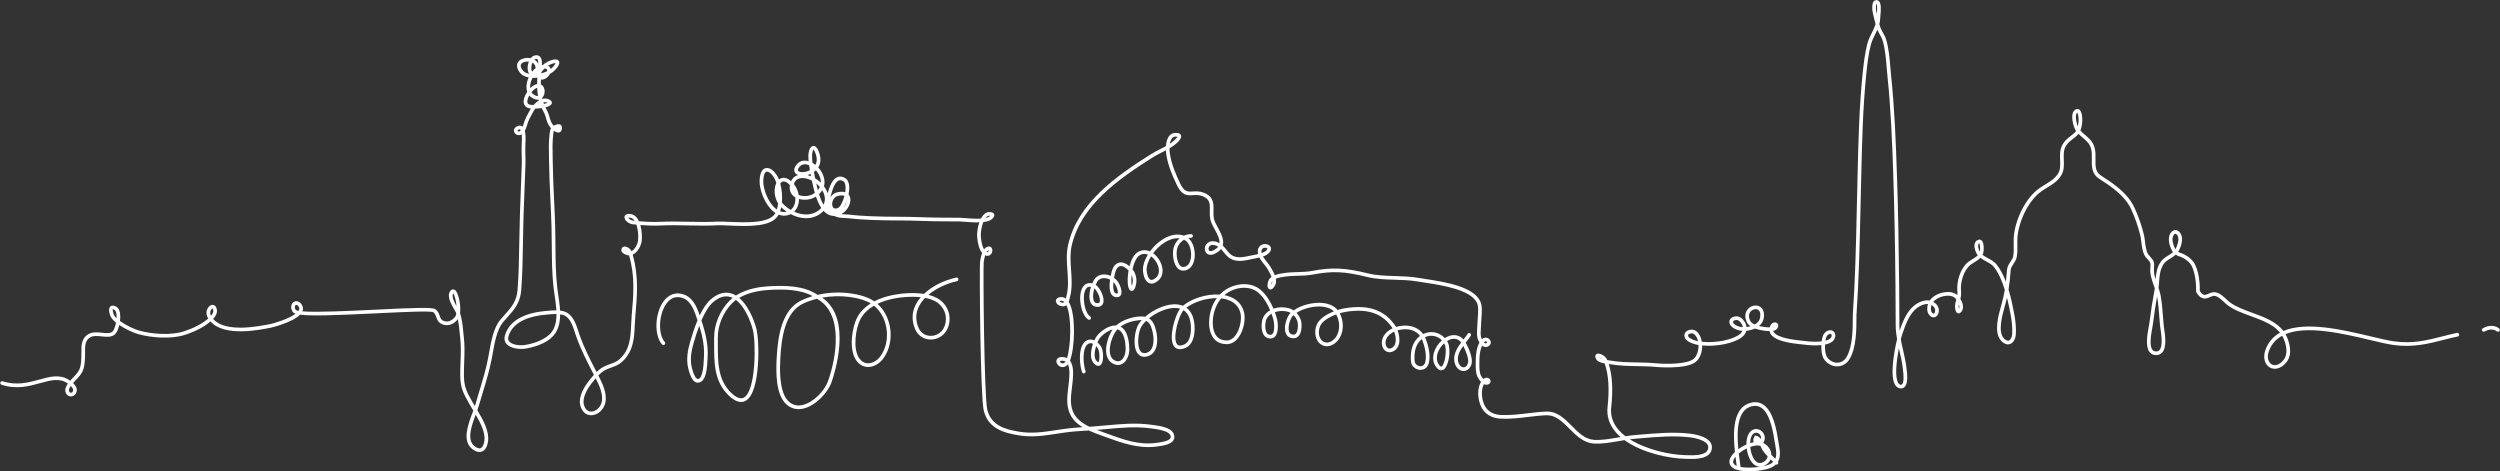 <?xml version="1.0" encoding="UTF-8" standalone="no"?><svg xmlns="http://www.w3.org/2000/svg" xmlns:xlink="http://www.w3.org/1999/xlink" fill="#ffffff" height="358.2" preserveAspectRatio="xMidYMid meet" version="1" viewBox="-0.2 -0.1 1900.3 358.2" width="1900.3" zoomAndPan="magnify"><rect x="-0.2" y="-0.1" width="1900.3" height="358.2" fill="#333333" stroke="none"/><defs><clipPath id="a"><path d="M 1314 305 L 1353 305 L 1353 358.129 L 1314 358.129 Z M 1314 305"/></clipPath></defs><g><g id="change1_2"><path d="M 899.809 182.137 C 897.223 183.676 895.031 186.34 894.406 189.758 C 893.758 193.285 894.508 199.84 897.168 202.078 C 898.176 202.93 899.355 203.07 900.875 202.504 C 903.145 201.672 904.684 199.094 905.09 195.441 C 905.676 190.23 903.84 184.668 900.918 182.77 C 900.551 182.531 900.184 182.32 899.809 182.137 Z M 874.77 194.73 C 872.367 198.645 871.051 202.734 871.426 206.047 C 871.805 209.426 872.977 211.977 874.406 212.543 C 875.664 213.027 877.262 212.008 878.383 211.059 C 882.137 207.867 880.895 202.168 878.152 198.223 C 877.219 196.883 876.062 195.664 874.77 194.73 Z M 859.98 208.855 C 859.676 211.578 859.652 214.121 859.918 215.941 C 859.992 216.469 860.074 216.887 860.152 217.219 C 860.324 216.719 860.508 216.039 860.668 215.145 C 861.051 213 860.785 210.75 859.98 208.855 Z M 846.156 214.383 C 845.863 217.41 845.938 220.367 846.844 221.938 C 847.258 222.664 847.727 222.84 848.043 222.914 C 848.305 222.977 849.172 223.145 849.352 222.836 C 850.094 221.605 848.277 216.781 846.965 215.234 C 846.711 214.941 846.441 214.656 846.156 214.383 Z M 831.641 219.094 C 830.781 221.992 830.355 225.242 830.93 227.617 C 831.461 229.801 832.594 230.207 833.402 230.32 C 835.387 230.59 835.617 229.754 835.746 229.301 C 836.5 226.652 833.91 221.082 831.641 219.094 Z M 827.676 242.996 C 827.422 242.996 827.156 242.926 826.926 242.777 C 821.492 239.285 818.922 225.348 822.484 218.727 C 824.098 215.734 826.781 214.539 830.02 215.312 C 831.012 213.016 832.242 211.152 833.488 210.273 C 836.805 207.926 840.711 208.09 844.062 209.621 C 844.523 207.316 845 205.695 845.016 205.652 C 846.426 201.133 848.891 199.781 850.707 199.445 C 853.051 199 855.777 200.047 858.348 202.277 C 859.566 197.562 861.672 193.184 864.949 191.348 C 867.996 189.637 871.113 189.773 873.902 191.008 C 876.52 187.391 879.941 184.09 883.781 181.715 C 889.453 178.211 894.988 177.297 899.691 179.043 C 901.512 178.211 903.465 177.82 905.199 177.883 C 905.973 177.914 906.57 178.566 906.539 179.336 C 906.508 180.105 905.824 180.625 905.086 180.676 C 904.41 180.645 903.734 180.711 903.039 180.855 C 906.922 183.914 908.438 190.672 907.867 195.754 C 907.34 200.496 905.141 203.914 901.84 205.129 C 898.738 206.273 896.609 205.262 895.367 204.215 C 891.414 200.883 891 192.824 891.656 189.25 C 892.285 185.812 894.113 183.043 896.434 181.098 C 892.035 180.508 887.773 182.531 885.254 184.09 C 881.828 186.211 878.734 189.176 876.34 192.41 C 877.922 193.547 879.324 195.012 880.445 196.629 C 883.887 201.574 885.277 208.867 880.191 213.188 C 877.723 215.297 875.434 215.957 873.379 215.141 C 870.891 214.156 869.16 210.953 868.645 206.359 C 868.207 202.469 869.641 197.805 872.312 193.391 C 870.391 192.672 868.312 192.668 866.316 193.785 C 863.57 195.324 861.688 199.875 860.66 204.676 C 860.766 204.801 860.867 204.926 860.969 205.055 C 863.148 207.82 864.09 211.871 863.422 215.633 C 862.781 219.215 861.648 221.027 860.047 221.027 C 860.035 221.027 860.023 221.027 860.016 221.027 C 858.07 220.996 857.465 218.508 857.152 216.34 C 856.801 213.926 856.898 209.77 857.652 205.488 C 855.41 203.102 853.047 201.859 851.215 202.195 C 849.293 202.551 848.234 204.723 847.684 206.484 C 847.32 207.652 846.922 209.301 846.605 211.117 C 847.531 211.797 848.371 212.574 849.094 213.426 C 850.48 215.055 853.539 221.32 851.742 224.285 C 851.277 225.051 850.102 226.242 847.426 225.641 C 846.16 225.352 845.125 224.559 844.422 223.336 C 842.887 220.676 843.031 216.258 843.562 212.508 C 840.855 211.066 837.637 210.762 835.102 212.555 C 834.293 213.129 833.395 214.547 832.621 216.355 C 836.004 218.594 839.605 225.957 838.434 230.066 C 838.121 231.16 836.98 233.664 833.012 233.086 C 830.586 232.746 828.883 231.035 828.215 228.273 C 827.504 225.328 827.973 221.422 829.051 217.953 C 827.23 217.609 825.895 218.293 824.949 220.051 C 822.102 225.34 824.223 237.715 828.434 240.426 C 829.086 240.844 829.273 241.707 828.855 242.355 C 828.586 242.773 828.137 242.996 827.676 242.996"/></g><g id="change1_3"><path d="M 983.086 239.438 C 982.859 239.645 982.645 239.859 982.441 240.074 C 980.512 242.105 978.418 248.52 979.664 251.992 C 980.148 253.328 981.035 254.035 982.465 254.211 C 983.422 254.336 984.113 254.133 984.684 253.59 C 986.18 252.172 986.504 248.641 986.328 246.047 C 986.16 243.629 984.91 241.219 983.086 239.438 Z M 966.309 238.379 C 964.82 239.293 963.551 240.52 962.648 242.098 C 961.508 244.09 961.074 248.941 962.242 251.977 C 962.695 253.16 963.324 253.895 964.113 254.152 C 965.754 254.699 966.48 254.254 966.879 253.879 C 968.777 252.074 968.602 246.066 967.637 242.555 C 967.352 241.504 966.914 240.051 966.309 238.379 Z M 928.086 226.723 C 924.867 230.52 922.723 235.438 921.945 240.926 C 921.062 247.164 922.141 252.699 924.824 255.73 C 926.633 257.766 929.266 258.754 932.465 258.699 C 934.852 258.652 936.992 257.391 938.84 254.953 C 942.48 250.152 943.793 242.09 942.695 237.859 C 941.309 232.492 937.594 228.969 931.656 227.391 C 930.508 227.086 929.312 226.867 928.086 226.723 Z M 1015.449 238.906 C 1008.93 241.367 1004.609 244.516 1003.23 247.84 C 1001.52 251.961 1002.07 257.656 1005.949 259.676 C 1009.922 261.742 1013.93 258.27 1015.672 255.43 C 1018.461 250.863 1018.34 244.035 1015.449 238.906 Z M 899.441 235.691 C 895.941 239.422 890.902 256.355 894.391 261.387 C 894.758 261.914 895.875 263.523 899.938 261.723 C 905.824 259.129 905.777 247.855 904.102 242.27 C 903.199 239.266 901.637 237.066 899.441 235.691 Z M 1059.52 251.996 C 1056.102 253.625 1053.23 256.371 1052.961 260.016 C 1052.828 261.816 1053.512 263.633 1054.609 264.426 C 1055.359 264.969 1056.289 265.016 1057.359 264.562 C 1058.949 263.887 1060 262.594 1060.469 260.707 C 1061.121 258.109 1060.602 254.797 1059.52 251.996 Z M 870.949 243.832 C 869.449 245.277 868.211 246.777 867.34 248.25 C 864.977 252.258 863.762 262.699 866.641 266.742 C 867.613 268.105 868.938 268.562 870.812 268.188 C 872.609 267.82 873.953 266.91 874.926 265.395 C 877.121 261.973 876.855 256.254 875.957 252.398 C 874.887 247.824 873.695 245.004 870.949 243.832 Z M 849.184 250.238 C 848.77 250.676 848.383 251.133 848.027 251.617 C 845.445 255.133 842.391 263.352 843.633 269.016 C 844.113 271.219 845.199 272.801 846.863 273.723 C 848.625 274.699 850.219 274.785 851.586 273.992 C 854.039 272.566 855.363 268.77 855.402 265.754 C 855.484 259.527 854.07 252.242 849.848 250.465 C 849.633 250.371 849.41 250.297 849.184 250.238 Z M 832.961 262.98 C 831.746 267 831.266 271.684 832.973 273.785 C 834.094 275.168 834.633 275.227 834.641 275.227 C 835.73 274.559 835.887 267.426 834.48 265.02 C 834.027 264.25 833.516 263.566 832.961 262.98 Z M 1080.602 257.664 C 1080.191 257.984 1079.789 258.332 1079.398 258.711 C 1076.262 261.809 1074.77 266.582 1074.98 272.895 C 1075.07 275.395 1075.398 276.48 1077.16 277.566 C 1078.371 278.312 1079.738 278.488 1080.898 278.02 C 1081.969 277.602 1082.738 276.707 1083.078 275.496 C 1084.672 269.719 1082.41 262.316 1080.91 258.426 C 1080.809 258.164 1080.711 257.91 1080.602 257.664 Z M 1097.48 260.855 C 1093.039 264.91 1090.27 271.703 1093.172 276.473 C 1093.531 277.062 1094.762 278.93 1095.559 278.504 C 1098.012 277.152 1099.969 265.805 1097.871 261.59 C 1097.75 261.34 1097.621 261.094 1097.48 260.855 Z M 1112.051 262.812 C 1109.109 266.91 1106.781 271.355 1108.551 275.941 C 1109.371 278.07 1110.898 279.223 1112.52 279.102 C 1114.172 278.914 1115.441 277.391 1115.762 275.203 C 1116.16 272.516 1114.191 266.785 1112.051 262.812 Z M 823.602 283.77 C 823.023 283.77 822.48 283.402 822.281 282.828 C 820.598 277.949 819.66 267.906 822.367 262.512 C 823.793 259.668 825.98 258.059 828.531 257.977 C 829.543 257.953 830.609 258.164 831.625 258.613 C 832.176 257.387 832.758 256.355 833.293 255.625 C 836.352 251.473 842.793 246.984 848.234 247.27 C 852.969 243.039 859.906 240.992 865.414 240.5 C 867.273 240.332 868.871 240.41 870.238 240.707 C 876.84 234.941 886.945 230.336 895.027 231.316 C 896.449 231.488 897.77 231.824 898.973 232.316 C 905.195 227.082 916.672 223.109 926.949 223.805 C 927.578 223.145 928.238 222.52 928.93 221.93 C 936.398 215.574 949.633 213.09 957.98 220.176 C 962.637 224.129 965.797 229.777 967.812 234.551 C 971.574 233.203 975.867 233.168 979.531 234.188 C 980.797 234.535 982 235.105 983.102 235.848 C 988.738 231.848 997.688 229.461 1005.148 230.199 C 1010.191 230.703 1014.109 232.543 1016.559 235.551 C 1022.078 233.766 1028.078 233.34 1032.211 233.305 C 1049.289 233.141 1056.672 242.594 1059.059 245.695 L 1059.469 246.211 C 1059.988 246.844 1060.48 247.598 1060.941 248.434 C 1061.73 248.184 1062.539 247.98 1063.328 247.828 C 1071.172 246.344 1077.82 248.59 1081.57 253.777 C 1084.211 252.492 1087.16 252.035 1090.059 252.52 C 1093.16 253.039 1095.922 254.578 1098.031 256.895 C 1102.648 253.871 1107.559 253.836 1111.199 256.926 C 1111.531 257.207 1111.871 257.559 1112.211 257.973 C 1112.238 257.938 1112.27 257.902 1112.301 257.867 C 1113.449 256.379 1114.551 254.977 1115.398 253.656 C 1115.809 253.008 1116.68 252.82 1117.328 253.238 C 1117.98 253.656 1118.16 254.52 1117.738 255.172 C 1116.828 256.594 1115.699 258.047 1114.5 259.586 C 1114.301 259.848 1114.09 260.109 1113.879 260.379 C 1116.602 264.895 1119.07 271.945 1118.531 275.613 C 1118.02 279.09 1115.781 281.547 1112.828 281.875 C 1109.98 282.207 1107.219 280.266 1105.941 276.941 C 1103.539 270.719 1106.891 265.047 1110.461 260.254 C 1110.09 259.75 1109.73 259.344 1109.391 259.059 C 1105.969 256.148 1102.078 257.656 1099.719 259.148 C 1099.949 259.531 1100.172 259.93 1100.379 260.344 C 1102.891 265.391 1101.238 278.559 1096.91 280.953 C 1095.719 281.609 1093.328 282.102 1090.789 277.93 C 1086.941 271.613 1090.469 263.344 1095.801 258.605 C 1094.129 256.844 1091.988 255.676 1089.602 255.277 C 1087.34 254.91 1085.078 255.238 1083 256.195 C 1083.191 256.594 1083.359 257 1083.531 257.422 C 1085.5 262.574 1087.488 270.016 1085.77 276.242 C 1085.199 278.289 1083.801 279.887 1081.922 280.625 C 1079.93 281.402 1077.66 281.164 1075.68 279.941 C 1072.602 278.031 1072.27 275.559 1072.191 272.984 C 1071.949 265.863 1073.719 260.391 1077.441 256.723 C 1077.988 256.176 1078.57 255.68 1079.172 255.234 C 1076.039 251.023 1070.57 249.289 1063.859 250.578 C 1063.281 250.688 1062.699 250.828 1062.121 251.004 C 1063.379 254.285 1063.98 258.184 1063.18 261.383 C 1062.5 264.129 1060.859 266.117 1058.441 267.137 C 1056.48 267.969 1054.539 267.812 1052.98 266.695 C 1051.07 265.32 1049.969 262.617 1050.18 259.805 C 1050.539 254.988 1054.051 251.473 1058.32 249.461 C 1057.988 248.91 1057.66 248.41 1057.301 247.977 L 1056.852 247.406 C 1054.68 244.598 1048.102 236.098 1032.621 236.098 C 1032.488 236.098 1032.371 236.098 1032.238 236.098 C 1028.48 236.133 1023.121 236.5 1018.141 237.988 C 1021.301 243.965 1021.309 251.551 1018.051 256.891 C 1015.23 261.504 1009.73 264.801 1004.648 262.156 C 999.371 259.402 998.461 252.023 1000.648 246.766 C 1002.66 241.941 1008.488 238.648 1013.719 236.578 C 1011.238 234.129 1007.66 233.258 1004.871 232.98 C 998.371 232.344 990.426 234.359 985.32 237.715 C 987.473 239.934 988.91 242.855 989.113 245.852 C 989.262 247.941 989.301 253.066 986.605 255.621 C 985.434 256.73 983.891 257.195 982.121 256.984 C 979.633 256.676 977.875 255.277 977.035 252.941 C 975.363 248.293 977.93 240.762 980.41 238.148 C 980.547 238.008 980.684 237.867 980.824 237.73 C 980.176 237.363 979.492 237.074 978.785 236.879 C 975.73 236.031 972.047 236.055 968.848 237.18 C 969.531 239.047 970.02 240.656 970.336 241.812 C 971.234 245.086 972.039 252.832 968.809 255.906 C 967.832 256.832 966.066 257.73 963.238 256.809 C 961.641 256.281 960.391 254.957 959.633 252.977 C 958.152 249.133 958.723 243.332 960.219 240.711 C 961.465 238.527 963.23 236.883 965.273 235.715 C 963.395 231.23 960.461 225.945 956.168 222.301 C 948.941 216.168 937.344 218.438 930.738 224.059 C 930.66 224.129 930.578 224.195 930.504 224.262 C 931.137 224.383 931.762 224.523 932.375 224.688 C 939.262 226.52 943.766 230.832 945.406 237.16 C 946.68 242.09 945.387 250.941 941.07 256.641 C 938.715 259.75 935.762 261.43 932.523 261.492 C 928.477 261.559 925.109 260.266 922.734 257.586 C 918.086 252.344 918.699 243.914 919.18 240.535 C 919.926 235.266 921.836 230.457 924.691 226.523 C 924.637 226.523 924.582 226.523 924.531 226.523 C 916.129 226.523 907.035 229.652 901.613 233.777 C 904.02 235.516 905.766 238.102 906.777 241.465 C 908.656 247.715 908.91 260.824 901.066 264.281 C 895.957 266.535 893.367 264.812 892.09 262.977 C 887.949 257 892.676 240.039 896.793 234.516 C 896.133 234.32 895.43 234.18 894.691 234.094 C 887.91 233.266 879.242 237.016 873.188 241.871 C 876.137 243.703 877.605 247.172 878.676 251.762 C 879.75 256.363 879.945 262.754 877.277 266.906 C 875.898 269.059 873.906 270.414 871.371 270.926 C 867.617 271.695 865.496 269.949 864.363 268.363 C 860.527 262.98 862.465 251.012 864.934 246.832 C 865.645 245.625 866.57 244.406 867.668 243.207 C 867.051 243.199 866.391 243.219 865.664 243.285 C 861.176 243.688 855.668 245.188 851.551 248.176 C 857.879 251.496 858.242 262.43 858.199 265.789 C 858.152 269.477 856.5 274.371 852.988 276.41 C 851.414 277.316 848.852 278.016 845.508 276.168 C 843.113 274.84 841.559 272.633 840.898 269.613 C 839.449 262.992 842.699 254.418 845.496 250.352 C 841.734 251.32 837.621 254.465 835.547 257.281 C 835.027 257.988 834.492 258.973 834.004 260.117 C 835.086 261.031 836.074 262.211 836.891 263.609 C 838.559 266.457 839.184 275.453 836.176 277.539 C 835.078 278.289 833.25 278.566 830.801 275.551 C 828.129 272.258 828.949 266.051 830.602 261.215 C 829.93 260.906 829.273 260.758 828.617 260.77 C 826.727 260.832 825.535 262.43 824.867 263.762 C 822.59 268.305 823.367 277.398 824.926 281.914 C 825.176 282.645 824.785 283.441 824.059 283.691 C 823.906 283.746 823.754 283.77 823.602 283.77"/></g><g id="change1_4"><path d="M 1426.039 2.762 C 1426.004 2.906 1425.801 3.434 1425.742 5.125 C 1425.66 7.039 1426.004 8.914 1426.43 10.75 C 1426.957 4.539 1426.418 3.07 1426.039 2.762 Z M 406.012 45.223 C 407.23 45.945 408.266 46.992 408.965 48.41 C 408.98 46.953 408.84 45.438 408.219 44.887 C 408.121 44.805 407.84 44.555 406.957 44.746 C 406.625 44.812 406.309 44.98 406.012 45.223 Z M 416.336 49.812 C 417.738 50.531 418.215 51.699 418.371 52.363 C 419.449 51.543 420.398 50.59 421.156 49.504 C 421.746 48.656 421.984 48.129 422.074 47.844 C 421.008 47.805 418.219 48.688 416.336 49.812 Z M 404.461 47.551 C 403.754 49.277 403.445 51.453 403.781 53.062 C 403.918 53.719 404.109 54.105 404.312 54.332 C 405.102 53.352 405.969 52.465 406.906 51.715 C 406.934 51.238 406.887 50.797 406.781 50.465 C 406.352 49.102 405.516 48.152 404.461 47.551 Z M 411.328 54.855 C 411.309 55.113 411.289 55.371 411.27 55.625 C 412.758 55.262 414.223 54.742 415.586 54.07 C 415.691 53.688 415.723 53.328 415.66 53.039 C 415.527 52.414 414.875 52.066 413.715 52.004 C 413.703 52.004 413.688 52.004 413.676 52.004 C 412.77 52.91 411.906 53.934 411.328 54.855 Z M 400.965 46.699 C 400.238 46.699 399.508 46.785 398.805 46.949 C 397.676 47.211 396.234 47.766 395.762 48.945 C 395.379 49.906 395.695 51.238 396.66 52.695 C 398.004 54.734 399.672 55.562 402.051 55.977 C 401.586 55.367 401.242 54.582 401.043 53.637 C 400.633 51.676 400.898 49.023 401.785 46.738 C 401.516 46.715 401.238 46.699 400.965 46.699 Z M 404.574 59.066 C 404.195 59.809 403.867 60.566 403.605 61.324 C 403 63.07 402.641 65.066 402.805 66.902 C 403.492 66.199 404.188 65.605 404.852 65.164 C 406.082 64.355 407.16 63.938 408.09 63.777 C 408.102 62.172 408.164 60.57 408.25 58.973 C 406.984 59.102 405.746 59.129 404.574 59.066 Z M 403.785 70.051 C 404.156 70.652 404.648 71.18 405.27 71.617 C 406.301 72.34 407.578 73 408.734 72.883 C 408.387 70.805 408.203 68.715 408.129 66.625 C 407.531 66.812 406.922 67.148 406.391 67.5 C 405.57 68.043 404.648 68.957 403.785 70.051 Z M 412.812 77.773 C 412.945 78.156 413.078 78.535 413.227 78.914 C 414.242 78.672 415.285 78.336 415.953 78.02 C 415.824 77.965 415.668 77.902 415.484 77.832 C 414.613 77.516 413.715 77.531 412.812 77.773 Z M 402.129 72.508 C 401.047 74.43 400.371 76.453 400.707 77.855 C 400.859 78.488 401.297 79.355 403.305 79.578 C 404 79.656 404.688 79.695 405.371 79.703 C 406.57 78.363 407.961 77.148 409.449 76.258 C 409.398 76.051 409.344 75.844 409.293 75.637 C 407.887 75.867 406.023 75.562 403.664 73.906 C 403.086 73.504 402.574 73.035 402.129 72.508 Z M 1578.727 85.504 C 1578.191 86.016 1577.949 86.809 1577.844 87.414 C 1577.41 89.93 1578.27 93.695 1579.199 96.008 C 1579.68 94.027 1579.785 92.16 1579.805 91.324 C 1579.852 88.918 1579.301 85.93 1578.727 85.504 Z M 394.836 98.18 C 394.469 98.18 393.984 98.438 393.688 98.617 C 393.539 98.707 393.199 98.941 393.215 99.176 C 393.23 99.359 393.422 99.637 393.754 99.785 C 394.02 99.902 394.441 99.957 394.91 99.57 C 395.168 99.359 395.406 99.125 395.621 98.871 C 395.418 98.484 395.23 98.32 395.113 98.246 C 395.035 98.199 394.938 98.18 394.836 98.18 Z M 893.562 103.719 C 893.457 103.719 893.344 103.719 893.223 103.723 C 892.195 103.754 891.379 104.152 890.719 104.938 C 889.879 105.938 889.367 107.469 889.082 109.156 C 891.371 107.656 894.32 104.984 894.797 103.84 C 894.59 103.781 894.211 103.719 893.562 103.719 Z M 617.434 123.688 C 618.203 124.125 618.949 124.633 619.664 125.203 C 620.637 123.359 621.07 120.855 620.035 117.527 C 618.941 114.02 618.078 113.613 618.07 113.609 C 617.75 113.922 616.816 116.527 617.082 120.133 C 617.168 121.277 617.285 122.473 617.434 123.688 Z M 611.535 124.773 C 609.449 124.773 607.824 125.824 606.699 127.902 C 605.953 129.285 606.438 129.734 606.617 129.906 C 607.777 130.992 611.73 131.199 615.418 129.254 C 615.215 128.012 615.023 126.758 614.852 125.516 C 614.062 125.18 613.266 124.949 612.473 124.84 C 612.152 124.793 611.84 124.773 611.535 124.773 Z M 613.582 132.969 C 614.504 133.195 615.398 133.492 616.246 133.832 C 616.137 133.27 616.027 132.699 615.922 132.117 C 615.156 132.465 614.371 132.75 613.582 132.969 Z M 619.406 135.418 C 620.996 136.375 622.445 137.492 623.719 138.727 C 623.766 137.711 623.648 136.75 623.453 135.891 C 622.922 133.547 621.656 131.258 620.004 129.375 C 619.543 129.82 619.039 130.242 618.492 130.633 C 618.793 132.328 619.109 133.953 619.406 135.418 Z M 620.258 139.414 C 620.598 140.969 620.992 142.66 621.457 144.391 C 622.117 143.605 622.602 142.805 622.953 142.012 C 622.156 141.086 621.25 140.211 620.258 139.414 Z M 606.891 148.102 C 610.359 149.523 615.238 149.129 618.426 147.027 C 618.676 146.863 618.918 146.695 619.148 146.527 C 618.188 143.191 617.508 139.973 616.984 137.484 C 616.965 137.402 616.949 137.312 616.93 137.227 C 616.891 137.211 616.855 137.188 616.82 137.172 C 612.852 135.094 608.766 134.672 606.148 136.066 C 604.758 136.805 603.793 138.055 603.27 139.797 C 605.137 142.059 606.387 145.035 606.891 148.102 Z M 638.469 136.887 C 638.098 136.887 637.738 136.953 637.395 137.09 C 634.152 138.375 632.262 145.195 631.641 147.438 C 631.406 148.281 631.188 149.082 631 149.836 C 632.219 147.871 634.098 146.508 636.359 146.02 C 638.953 145.465 640.859 145.574 642.27 146.035 C 642.355 145.496 642.418 144.953 642.469 144.418 C 642.773 140.949 642.18 138.488 640.832 137.668 C 639.977 137.145 639.195 136.887 638.469 136.887 Z M 622.359 147.488 C 623.262 150.348 624.375 153.156 625.77 155.484 C 626.574 153.867 626.914 152.113 626.762 150.273 C 626.602 148.355 625.906 146.391 624.789 144.531 C 624.148 145.586 623.34 146.574 622.359 147.488 Z M 643.301 152.957 C 642.586 154.844 641.711 156.586 640.738 157.945 C 642.066 156.438 642.988 154.609 643.301 152.957 Z M 639.566 148.438 C 638.699 148.438 637.785 148.57 636.945 148.754 C 634.824 149.207 633.184 150.875 632.566 153.207 C 632.066 155.094 632.395 157.02 633.363 157.887 C 634.289 158.711 635.672 158.422 636.68 158.035 C 638.273 157.418 640.488 153.438 641.688 148.812 C 641.074 148.543 640.34 148.438 639.566 148.438 Z M 582.824 130.383 C 582.746 130.383 582.668 130.391 582.594 130.398 C 581.086 130.598 580.105 133.199 579.977 137.352 C 579.781 143.535 583.625 153.75 589.449 158.516 C 589.727 158.746 590.008 158.957 590.285 159.156 C 590.754 157.715 591.07 156.16 591.266 154.547 C 588.367 150.012 588.098 144.422 589.258 140.641 C 589.438 140.055 589.648 139.508 589.895 139.004 C 589.855 138.871 589.816 138.738 589.777 138.609 C 588.32 133.832 584.934 130.383 582.824 130.383 Z M 594.16 153.816 C 594.461 154.219 594.789 154.609 595.137 154.973 C 596.781 156.68 598.703 158.195 600.793 159.434 C 602.438 158.207 603.309 156.516 603.766 155.09 C 604.277 153.492 604.453 151.719 604.32 149.941 C 604.277 149.914 604.234 149.887 604.191 149.863 C 601.156 148.004 599.707 144.996 600.109 141.395 C 600.141 141.113 600.18 140.848 600.223 140.586 C 598.223 138.527 596.34 137.559 594.898 137.879 C 594.145 138.043 593.457 138.566 592.895 139.379 C 594.027 143.742 594.598 148.938 594.16 153.816 Z M 592.785 160.5 C 594.41 161.109 596.055 161.219 597.715 160.836 C 597.727 160.832 597.738 160.828 597.75 160.824 C 596.266 159.805 594.879 158.656 593.629 157.426 C 593.41 158.484 593.129 159.516 592.785 160.5 Z M 603.461 160.82 C 609.598 163.59 616.621 163.918 621.922 159.93 C 622.734 159.316 623.449 158.664 624.062 157.973 C 622.375 155.465 621.062 152.422 620.02 149.324 C 620 149.336 619.98 149.352 619.961 149.363 C 616.391 151.707 611.277 152.328 607.141 151.141 C 607.141 152.805 606.91 154.441 606.426 155.945 C 605.797 157.902 604.789 159.547 603.461 160.82 Z M 751.977 163.906 C 751.527 163.906 751.074 163.945 750.852 164.008 C 750.152 164.32 749.516 164.875 748.945 165.602 C 750.496 165.254 751.734 164.723 752.426 163.918 C 752.281 163.91 752.129 163.906 751.977 163.906 Z M 477.34 165.363 C 477.715 166.059 479.195 167.352 480.848 167.562 C 481.258 167.613 481.688 167.668 482.129 167.715 C 481.98 167.5 481.824 167.289 481.664 167.098 C 480.762 166.012 479.746 165.434 478.555 165.336 C 477.938 165.289 477.555 165.324 477.34 165.363 Z M 1653.371 177.582 C 1653.348 177.582 1653.324 177.582 1653.301 177.582 C 1652.715 177.641 1651.926 178.336 1651.453 179.766 C 1650.594 182.336 1651.742 186.582 1653.383 189.352 C 1653.52 189.125 1653.645 188.883 1653.77 188.633 C 1654.492 187.133 1656.742 182.004 1655.008 178.984 C 1654.492 178.086 1653.91 177.582 1653.371 177.582 Z M 921.629 186.062 C 920.453 186.062 919.527 186.488 918.938 187.34 C 918.242 188.348 918.227 189.758 918.906 190.422 C 919.578 191.082 921.277 191.07 924.012 189.07 C 924.746 188.531 925.316 187.965 925.746 187.363 C 925.484 187.199 925.215 187.051 924.938 186.922 C 923.703 186.344 922.586 186.062 921.629 186.062 Z M 1504.27 184.836 C 1504.234 184.867 1504.145 184.918 1504.031 185 C 1503.113 185.633 1503.203 187.652 1504.27 190.406 C 1504.375 190.703 1504.5 190.98 1504.66 191.246 C 1504.707 191.055 1504.742 190.855 1504.773 190.648 C 1505.051 188.848 1504.82 185.574 1504.27 184.836 Z M 749.797 191.414 C 750.156 191.598 750.527 191.68 750.801 191.465 C 751.211 191.137 751.371 190.406 751.316 190.043 C 751.215 190.129 750.93 190.258 750.496 190.594 C 750.258 190.777 750.023 191.055 749.797 191.414 Z M 961.445 188.203 C 960.957 188.203 960.434 188.305 959.973 188.543 C 958.547 189.27 958.531 190.863 958.77 192.066 C 958.781 192.129 958.793 192.191 958.805 192.254 C 960.664 191.609 962.254 190.766 962.934 189.637 C 963.309 189.012 963.121 188.812 963.035 188.719 C 962.738 188.402 962.121 188.203 961.445 188.203 Z M 966.949 213.617 C 966.441 214.398 966.152 215.48 966.059 216.32 C 966.078 216.297 966.094 216.273 966.113 216.25 C 966.684 215.457 966.93 214.566 966.949 213.617 Z M 806.504 228.48 C 806.215 228.48 805.984 228.523 805.832 228.555 C 805.305 228.656 805.168 228.812 805.164 228.812 C 805.207 228.891 805.594 229.434 806.445 229.719 C 807.344 230.02 808.031 230.043 808.484 229.793 C 808.598 229.73 808.703 229.648 808.801 229.547 C 807.914 228.668 807.09 228.48 806.504 228.48 Z M 344.277 222.879 C 342.918 225.289 344.973 229.281 346.797 232.5 C 346.68 231.074 346.465 229.578 346.148 228.102 C 345.512 225.125 344.738 223.496 344.277 222.879 Z M 1488.789 231.199 C 1488.711 231.586 1488.652 231.977 1488.629 232.367 C 1488.594 232.844 1488.688 233.891 1488.848 234.672 C 1489.25 233.875 1489.156 232.84 1489.008 232.062 C 1488.949 231.777 1488.871 231.488 1488.789 231.199 Z M 225.051 231.645 C 225.023 231.645 224.992 231.648 224.965 231.648 C 224.598 231.688 224.262 231.988 224.066 232.453 C 223.68 233.352 223.914 234.492 224.695 235.508 C 225.004 235.789 225.688 236.02 226.691 236.207 C 226.875 235.926 227.027 235.648 227.137 235.371 C 227.48 234.512 227.359 233.746 226.75 232.891 C 226.188 232.102 225.559 231.645 225.051 231.645 Z M 1467.93 231.793 C 1467.324 233.59 1467.324 236.266 1468.273 237.438 C 1468.551 237.777 1469.262 238.52 1469.754 238.293 C 1470.371 237.996 1471.016 236.594 1470.672 234.98 C 1470.371 233.594 1469.285 232.492 1467.93 231.793 Z M 161.352 234.426 C 161.242 234.426 160.863 234.555 160.438 235.09 C 159.594 236.133 159.16 237.98 160.082 239.754 C 160.113 239.812 160.145 239.875 160.176 239.938 C 161.324 238.617 162.117 237.211 161.906 235.801 C 161.746 234.742 161.43 234.441 161.371 234.426 C 161.367 234.426 161.359 234.426 161.352 234.426 Z M 85.523 234.984 C 85.484 234.984 85.469 234.992 85.469 234.992 C 85.301 235.383 85.691 237.625 86.355 239.176 C 86.711 240.012 87.43 240.91 88.406 241.828 C 88.461 240.758 88.441 239.707 88.312 238.727 C 88.078 236.945 87.512 235.754 86.711 235.367 C 86.004 235.027 85.648 234.984 85.523 234.984 Z M 1334.312 234.91 C 1333.062 234.91 1331.711 235.453 1330.723 236.438 C 1328.922 238.234 1328.75 240.949 1330.266 243.879 C 1330.828 244.949 1332.02 245.844 1333.602 246.566 C 1333.82 246.445 1334.016 246.32 1334.211 246.188 C 1336.18 244.898 1337.352 243.273 1337.684 241.359 C 1338.223 238.301 1337.613 236.141 1335.977 235.289 C 1335.469 235.031 1334.91 234.91 1334.312 234.91 Z M 1319.715 243.145 C 1318.82 243.145 1317.879 243.434 1317.398 243.902 C 1317.18 244.105 1316.996 244.395 1317.168 244.977 C 1317.605 246.496 1320.094 247.746 1322.238 248.266 C 1322.949 248.441 1323.738 248.551 1324.609 248.594 C 1324.312 246.633 1322.465 243.812 1320.676 243.273 C 1320.379 243.184 1320.059 243.145 1319.715 243.145 Z M 1391.02 253.684 C 1390.535 253.684 1389.918 253.883 1389.32 254.348 C 1388.152 255.277 1387.672 257.039 1387.395 258.879 C 1388.77 258.531 1389.93 258.043 1390.754 257.395 C 1391.523 256.793 1391.949 256.082 1392.039 255.227 C 1392.098 254.723 1392.051 254.07 1391.602 253.816 C 1391.453 253.734 1391.258 253.684 1391.02 253.684 Z M 1525.359 226.184 C 1524.969 227.863 1524.547 229.57 1524.051 231.352 L 1523.629 232.879 C 1521.746 239.539 1518.25 251.934 1522.941 257.027 C 1523.754 257.895 1525.324 259.273 1526.746 258.773 C 1528.102 258.285 1529.156 256.215 1529.293 253.742 C 1529.535 249.535 1529.168 244.711 1528.18 239.395 C 1527.398 235.203 1526.496 230.68 1525.359 226.184 Z M 1285.621 253.277 C 1284.844 253.277 1284.039 253.492 1283.477 253.91 C 1282.902 254.34 1282.789 254.828 1283.062 255.547 C 1283.672 257.133 1287.523 258.656 1290.52 259.266 C 1289.98 256.867 1288.891 254.918 1287.398 253.773 C 1286.965 253.441 1286.309 253.277 1285.621 253.277 Z M 1127.773 260.184 C 1128.023 260.418 1128.273 260.605 1128.535 260.73 C 1128.945 260.934 1129.285 260.941 1129.684 260.742 C 1130.043 260.562 1130.215 260.367 1130.195 260.152 C 1130.164 259.867 1129.863 259.492 1129.434 259.383 C 1128.922 259.238 1128.332 259.535 1127.773 260.184 Z M 422.148 238.594 C 419.809 238.594 417.41 238.832 415.344 239.031 L 413.871 239.176 C 405.109 239.98 389.871 243.184 386.301 255.609 C 385.832 257.234 386.047 258.523 386.953 259.555 C 389.266 262.188 395.316 262.66 398.676 262.145 C 405.93 261.047 415.16 257.816 419.312 252.039 C 421.961 248.359 422.793 243.59 422.793 238.598 C 422.578 238.598 422.363 238.594 422.148 238.594 Z M 1639.426 225.25 C 1638.312 231.453 1637.328 238.109 1636.34 245.852 C 1636.262 246.59 1636.066 247.629 1635.836 248.859 C 1634.965 253.625 1633.336 262.496 1635.906 265.793 C 1636.5 266.559 1637.293 266.953 1638.383 267.02 C 1639.621 267.094 1640.551 266.785 1641.238 266.035 C 1643.988 263.035 1642.672 254.168 1642.039 249.902 C 1641.891 248.949 1641.777 248.145 1641.707 247.559 C 1641.445 245.031 1641.262 242.492 1641.066 239.949 C 1640.711 235.098 1640.32 230.086 1639.426 225.25 Z M 1215.59 271.688 C 1215.934 272.137 1216.621 272.496 1217.473 272.785 C 1216.852 272.293 1216.164 271.91 1215.59 271.688 Z M 807.207 274.086 C 806.996 274.086 806.773 274.094 806.547 274.113 C 805.918 274.164 805.605 274.34 805.574 274.48 C 805.508 274.805 805.863 275.52 806.578 275.91 C 807.172 276.227 808.125 276.391 809.254 275.273 C 809.41 275.117 809.566 274.922 809.715 274.695 C 809.023 274.285 808.191 274.086 807.207 274.086 Z M 1734.512 255.109 C 1729.938 257.602 1726.418 261.359 1724.434 266.789 C 1722.598 271.824 1724.262 275.527 1726.566 276.84 C 1729.227 278.348 1732.703 277.062 1735.602 273.477 C 1739.191 269.055 1737.781 261.816 1735.258 256.508 C 1735.027 256.031 1734.777 255.559 1734.512 255.109 Z M 1443.184 264.586 C 1441.348 274.152 1439.883 286.832 1442.758 291.137 C 1443.285 291.914 1443.906 292.301 1444.688 292.344 C 1445.074 292.379 1445.387 292.27 1445.637 291.996 C 1446.875 290.66 1447.059 286.68 1446.199 280.156 L 1446.109 279.473 C 1445.582 275.191 1444.605 270.855 1443.652 266.66 C 1443.492 265.973 1443.344 265.281 1443.184 264.586 Z M 53.566 293.273 C 52.637 294.625 52.184 295.723 52.223 296.547 C 52.266 297.523 52.738 298.258 53.43 298.41 C 54.086 298.555 54.75 298.133 55.191 297.293 C 55.801 296.125 54.945 294.645 53.566 293.273 Z M 452.613 287.465 C 451.617 288.629 450.652 289.855 449.672 291.102 L 449.293 291.586 C 445.809 296.004 442.473 302.402 443.547 307.125 C 444.379 310.758 446.363 312.754 449.137 312.754 C 449.148 312.754 449.16 312.754 449.176 312.754 C 452.344 312.734 456.223 309.949 457.223 305.324 C 458.422 299.762 455.422 292.98 452.613 287.465 Z M 833.535 326.676 C 835.055 327.258 836.555 327.797 837.996 328.316 L 841.551 329.598 C 853.785 334.051 865.336 338.285 878.355 336.582 L 878.84 336.523 C 881.852 336.141 888.113 335.348 889.457 332.957 C 889.676 332.566 889.906 331.898 889.348 330.641 C 887.855 327.301 879.625 326.207 875.672 325.68 L 874.492 325.523 C 863.359 323.949 851.906 325.004 840.84 326.027 C 838.402 326.25 835.965 326.477 833.535 326.676 Z M 361.387 315.082 C 358.328 323.219 354.398 334.078 360.336 338.879 C 361.688 339.965 363.621 341.133 365.16 340.516 C 366.574 339.945 367.641 337.82 368.016 334.832 C 368.777 328.719 365.125 321.477 361.387 315.082 Z M 1238.707 333.828 C 1251.301 341.781 1269.441 345.656 1280.758 345.855 L 1282.215 345.895 C 1287.25 346.066 1296.617 346.332 1298.062 341.289 C 1298.465 339.914 1298.305 338.727 1297.582 337.668 C 1294.945 333.734 1285.918 332.488 1283.215 332.199 C 1271.504 330.949 1259.383 331.973 1247.652 332.977 L 1242.617 333.395 C 1241.336 333.5 1240.027 333.648 1238.707 333.828 Z M 1285.496 348.75 C 1284.27 348.75 1283.121 348.719 1282.137 348.688 L 1280.703 348.652 C 1269.027 348.445 1248.191 344.336 1234.59 334.449 C 1233.32 334.66 1232.023 334.883 1230.715 335.109 C 1224.316 336.223 1217.711 337.363 1211.59 337.066 C 1203.574 336.66 1197.977 331.043 1192.574 325.613 C 1187.336 320.352 1182.289 315.492 1175.695 315.543 C 1171.223 315.652 1166.5 316.219 1161.5 316.812 C 1154.516 317.645 1147.324 318.516 1140.375 318.133 C 1133.195 317.734 1127.852 314.277 1125.344 308.398 C 1123.023 302.98 1122.465 295.27 1125.535 290.172 C 1124.234 288.805 1123.266 287.191 1122.965 286.559 C 1121.445 283.359 1121.473 279.512 1121.516 276.117 L 1121.523 274.535 C 1121.504 268.441 1122.434 263.766 1124.352 260.312 C 1123.574 259.055 1123.043 257.684 1122.832 256.66 C 1122.293 254.039 1122.484 251.414 1122.672 248.875 C 1122.766 247.695 1122.844 246.523 1122.852 245.359 C 1122.863 244.102 1122.984 242.645 1123.102 241.109 C 1123.414 237.176 1123.766 232.715 1122.383 229.941 C 1117.414 220.004 1095.691 216.684 1082.723 214.703 C 1080.754 214.402 1078.953 214.125 1077.395 213.859 C 1071.672 212.875 1065.754 212.695 1060.035 212.527 C 1053.023 212.312 1045.773 212.098 1038.883 210.395 C 1021.773 206.172 1012.492 205.77 997.508 208.609 C 993.766 209.32 989.906 209.422 986.176 209.523 C 983.047 209.605 979.816 209.695 976.742 210.145 C 974.414 210.484 971.762 210.867 969.598 211.781 C 969.969 213.871 969.754 215.98 968.379 217.883 C 967.965 218.465 966.707 220.238 965.09 219.891 C 964.688 219.809 963.715 219.465 963.371 217.992 C 962.93 216.098 963.656 212.418 965.848 210.727 C 966.004 210.605 966.164 210.488 966.324 210.379 C 965.684 208.594 964.652 206.805 963.773 205.273 L 963.34 204.508 C 962.625 203.254 961.645 202.027 960.605 200.727 C 959.332 199.133 958.027 197.5 957.105 195.672 C 955.566 196.055 954.012 196.348 952.621 196.605 C 951.879 196.746 951.203 196.871 950.637 196.996 C 946.023 198.008 940.273 199.262 935.383 196.703 C 933.113 195.516 931.508 193.523 929.953 191.594 C 929.27 190.746 928.602 189.918 927.898 189.18 C 927.324 189.93 926.586 190.648 925.656 191.324 C 920.582 195.027 917.875 193.324 916.957 192.422 C 915.301 190.816 915.168 187.887 916.637 185.754 C 917.348 184.727 920.129 181.59 926.117 184.387 C 926.332 184.484 926.539 184.594 926.738 184.703 C 927.027 181.844 925.34 178.344 922.992 174.008 C 921.707 171.625 920.492 169.379 919.957 167.336 C 919.273 164.723 919.336 162.188 919.398 159.738 C 919.512 154.859 919.602 151.336 914 149.059 C 911.254 147.949 908.895 148.094 906.629 148.238 C 902.289 148.512 898.203 148.762 894.246 140.324 C 890.746 132.867 887.504 125.465 886.273 116.988 C 886.254 116.855 886.098 115.742 886.035 114.156 C 884.992 114.711 883.941 115.246 882.906 115.773 C 880.539 116.977 878.305 118.113 876.199 119.434 C 849.957 135.934 821.379 156.09 814.426 186.582 C 813.043 192.652 813.5 199.02 813.945 205.18 C 814.418 211.754 814.906 218.555 813.238 225.23 L 812.992 226.262 C 812.762 227.266 812.52 228.328 812.141 229.305 C 812.309 229.57 812.473 229.859 812.637 230.168 C 817.637 239.605 816.91 264.312 813.102 274.035 C 816.297 278.156 815.539 285.742 815.074 290.375 C 814.91 292.02 814.746 293.352 814.582 294.691 C 813.84 300.758 813.07 307.023 815.32 312.605 C 817.531 318.094 822.457 321.645 827.914 324.281 C 828.773 324.227 829.633 324.164 830.492 324.105 C 833.852 323.867 837.215 323.551 840.582 323.242 C 851.812 322.203 863.43 321.137 874.883 322.758 L 876.039 322.91 C 881.176 323.594 889.77 324.734 891.902 329.504 C 892.891 331.719 892.445 333.348 891.895 334.328 C 889.863 337.941 883.18 338.789 879.191 339.297 L 878.715 339.359 C 865.023 341.09 852.605 336.598 840.594 332.23 L 837.051 330.945 C 833.957 329.832 830.594 328.625 827.355 327.117 C 826.672 327.16 825.988 327.207 825.305 327.246 C 820.012 327.582 815.012 327.898 809.816 328.602 C 807.621 328.902 805.445 329.234 803.281 329.566 C 793.473 331.062 784.219 332.488 774.199 330.82 C 763.141 328.98 751.051 325.867 747.578 312.113 C 744.949 301.707 744.223 203.762 744.754 198.965 C 744.777 198.746 745.18 195.215 746.352 192.16 C 744.316 189.828 743.047 185.777 742.566 180.098 C 742.332 177.312 742.824 172.859 744.191 168.941 C 740.426 169.062 736.375 168.738 733.031 168.465 C 731.445 168.332 730.129 168.223 729.262 168.211 C 726.453 168.184 723.629 168.172 720.793 168.164 C 713.957 168.137 706.883 168.113 699.996 167.801 C 693.812 167.527 687.496 167.488 681.395 167.453 C 675.012 167.418 668.418 167.379 661.926 167.066 C 656.312 166.797 651.066 166.543 645.609 165.863 C 644.547 165.727 643.43 165.691 642.305 165.645 C 639.758 165.551 637.129 165.453 634.73 164.402 C 634.461 164.285 634.199 164.164 633.945 164.043 C 631.926 164.031 630.352 163.586 628.73 162.625 C 627.668 162 626.695 161.176 625.812 160.215 C 625.18 160.871 624.449 161.527 623.605 162.164 C 616.758 167.312 608.027 166.473 600.816 162.68 C 600.051 163.059 599.227 163.352 598.352 163.555 C 596.113 164.078 593.859 163.902 591.684 163.062 C 591.652 163.121 591.625 163.176 591.594 163.23 C 586.5 172.758 567.84 171.938 554.219 171.332 C 550.527 171.172 547.328 171.031 545.125 171.145 C 537.434 171.547 530 171.395 522.812 171.246 C 515.887 171.105 508.723 170.957 501.438 171.316 C 496.926 171.543 491.402 171.332 486.547 170.949 C 487.734 175.125 487.898 179.926 487.594 182.875 C 487.207 186.645 484.52 191.793 480.707 193.496 C 480.719 193.543 480.734 193.586 480.746 193.629 C 485.398 209.883 484.109 224.477 482.746 239.93 C 482.547 242.184 482.441 244.453 482.34 246.711 C 481.883 256.656 481.41 266.941 472.734 274.859 C 470.082 277.277 467.242 278.293 464.492 279.273 C 462.836 279.863 461.27 280.418 459.727 281.273 C 457.805 282.34 456.148 283.703 454.625 285.258 C 457.754 291.312 461.426 299.098 459.957 305.914 C 458.773 311.375 454.148 315.52 449.191 315.547 C 449.172 315.547 449.156 315.547 449.137 315.547 C 445.047 315.547 441.941 312.637 440.82 307.742 C 439.191 300.594 445.211 292.246 447.098 289.855 L 447.473 289.379 C 448.715 287.797 449.938 286.242 451.227 284.789 L 450.879 284.117 C 446.508 275.699 441.551 266.164 437.922 256.023 C 437.586 255.078 437.254 254.055 436.906 252.996 C 435.348 248.164 433.57 242.688 429.793 240.219 C 428.648 239.473 427.195 239.043 425.594 238.812 C 425.57 244.215 424.613 249.457 421.582 253.672 C 415.719 261.828 402.887 264.332 399.094 264.906 C 395.281 265.477 388.059 265.051 384.855 261.402 C 383.781 260.176 382.691 258.047 383.613 254.836 C 387.645 240.812 404.141 237.262 413.617 236.391 L 415.07 236.254 C 417.375 236.023 420.105 235.766 422.715 235.805 C 422.508 232.016 421.934 228.191 421.41 224.699 C 421.125 222.777 420.844 220.934 420.645 219.223 C 419.371 208.371 419.293 197.305 419.219 186.602 C 419.184 181.73 419.148 176.852 419.008 171.977 C 418.812 165.27 418.496 158.57 418.18 151.867 C 417.754 142.867 417.316 133.562 417.191 124.387 C 417.168 122.887 417.133 121.371 417.098 119.84 C 416.957 113.848 416.809 107.652 417.547 101.77 L 417.629 101.078 C 417.766 99.863 417.91 98.551 418.637 97.375 C 416.223 94.797 415.449 91.996 414.625 89.043 L 414.32 87.957 C 413.953 86.676 413.234 85.332 412.539 84.031 C 412.188 83.367 411.836 82.707 411.52 82.051 C 409.879 82.25 408.305 82.43 406.703 82.484 C 405.883 83.52 405.223 84.562 404.789 85.43 C 404.375 86.266 403.93 87.082 403.484 87.898 C 402.59 89.543 401.742 91.098 401.148 92.777 C 400.945 93.363 400.754 93.977 400.566 94.602 C 400.102 96.141 399.594 97.809 398.727 99.293 C 399.453 102.004 399.383 105.695 399.184 108.988 C 399 112.066 399.078 114.961 399.152 117.758 C 399.219 120.352 399.293 123.035 399.176 125.738 C 398.723 136.18 398.363 146.617 398.012 157.062 L 397.777 163.91 C 397.547 170.57 397.438 177.238 397.324 183.906 C 397.129 195.805 396.922 208.109 396.02 220.199 C 395.277 230.121 390.789 235.133 385.594 240.934 C 384.5 242.156 383.359 243.43 382.195 244.812 C 377.551 250.332 375.758 260.426 374.32 268.539 C 374.051 270.051 373.793 271.488 373.535 272.816 C 371.805 281.691 369.145 290.434 366.574 298.895 C 365.602 302.102 364.629 305.309 363.699 308.531 C 363.422 309.5 363.055 310.574 362.641 311.719 C 366.953 318.918 371.742 327.523 370.789 335.176 C 370.273 339.309 368.645 342.121 366.207 343.109 C 364.664 343.727 362.086 343.883 358.578 341.051 C 350.949 334.883 355.578 322.582 358.961 313.594 C 359.164 313.059 359.363 312.531 359.555 312.012 C 359.461 311.852 359.363 311.695 359.27 311.535 C 358.367 310.043 357.516 308.625 356.77 307.312 L 356.43 306.711 C 352.152 299.16 349.793 295 349.641 285.684 C 349.582 282.102 349.723 278.422 349.855 274.859 C 350.082 268.84 350.316 262.613 349.605 256.695 C 349.434 255.25 349.285 253.762 349.141 252.266 C 348.82 248.988 348.492 245.637 347.84 242.504 C 345.465 245.566 341.41 248.148 336.723 246.668 C 332.98 245.488 332.109 242.969 331.41 240.949 C 330.906 239.504 330.48 238.254 329.16 237.227 C 326.867 236.059 305.148 237.117 285.988 238.051 C 254.508 239.598 236.305 240.195 227.898 239.086 C 221.914 245.195 205.816 248.953 205.633 248.988 C 196.523 250.809 170.188 256.074 159.777 244.227 C 155.191 248.234 148.828 251.621 140.863 254.289 C 130.043 257.918 114.926 256.684 104.734 253.848 C 101.59 252.973 95.379 250.258 90.461 246.957 C 89.715 250.133 88.492 252.941 87.102 254.133 C 84.469 256.391 80.719 255.992 77.086 255.609 C 74.027 255.281 70.863 254.949 68.578 256.211 C 64.363 258.547 64.41 262.879 64.461 267.895 C 64.477 269.188 64.488 270.492 64.426 271.762 C 63.977 280.77 62.969 283.18 57.25 288.984 C 56.531 289.711 55.887 290.402 55.32 291.055 C 58.02 293.625 58.879 296.27 57.672 298.582 C 56.641 300.559 54.734 301.586 52.82 301.137 C 50.859 300.703 49.527 298.949 49.426 296.664 C 49.355 295.008 50.195 293.215 51.41 291.48 C 51.188 291.328 50.965 291.172 50.742 291.031 C 44.75 287.152 38.113 288.992 30.434 291.113 C 22.012 293.445 12.461 296.105 0.969 292.371 C 0.234 292.137 -0.168 291.348 0.066 290.613 C 0.305 289.875 1.094 289.484 1.828 289.715 C 12.516 293.168 21.641 290.648 29.688 288.418 C 37.672 286.211 45.207 284.113 52.262 288.684 C 52.566 288.883 52.863 289.082 53.148 289.281 C 53.836 288.492 54.559 287.727 55.258 287.016 C 60.5 281.703 61.215 279.977 61.633 271.625 C 61.691 270.41 61.68 269.16 61.664 267.922 C 61.613 262.758 61.551 256.906 67.227 253.766 C 70.285 252.074 73.895 252.457 77.379 252.828 C 80.562 253.164 83.562 253.48 85.281 252.012 C 86.25 251.184 87.379 248.348 87.988 245.148 C 86.016 243.559 84.473 241.895 83.785 240.273 C 83.551 239.727 81.57 234.883 83.645 232.906 C 84.625 231.969 86.062 231.949 87.926 232.852 C 89.113 233.422 90.625 234.844 91.086 238.367 C 91.305 240.051 91.258 241.992 91.008 243.941 C 95.461 247.133 101.879 250.152 105.488 251.156 C 115.254 253.871 129.707 255.074 139.973 251.641 C 147.543 249.102 153.793 245.777 158.047 242.027 C 158.07 242.008 158.094 241.988 158.117 241.965 C 157.938 241.668 157.766 241.359 157.602 241.043 C 155.992 237.949 156.953 234.961 158.258 233.336 C 159.355 231.973 160.785 231.371 162.105 231.727 C 162.891 231.941 164.27 232.699 164.672 235.387 C 165.09 238.18 163.438 240.586 161.812 242.309 C 171.082 253.051 196.383 247.992 205.086 246.25 C 208.234 245.617 219.211 242.34 224.484 238.383 C 223.488 238.059 222.828 237.668 222.473 237.211 C 221.074 235.379 220.707 233.191 221.492 231.352 C 222.098 229.945 223.281 229.02 224.664 228.871 C 225.574 228.777 227.371 228.949 229.027 231.27 C 230.18 232.887 230.426 234.66 229.738 236.402 C 229.719 236.457 229.691 236.516 229.664 236.57 C 240.711 237.48 267.141 236.176 285.852 235.262 C 316.164 233.773 328.719 233.336 330.883 235.023 C 332.848 236.559 333.488 238.406 334.051 240.035 C 334.719 241.969 335.16 243.246 337.566 244.004 C 341.059 245.105 344.168 242.875 345.914 240.414 C 346.246 239.941 346.5 239.191 346.668 238.254 C 346.637 238.176 346.605 238.09 346.578 238.012 C 346.289 237.23 345.605 236.039 344.879 234.773 C 342.516 230.656 339.277 225.008 342.031 221.145 C 343.207 219.488 344.715 219.676 345.641 220.336 C 348.281 222.211 350.266 231.742 349.504 237.906 C 350.977 242.301 351.457 247.223 351.922 251.992 C 352.07 253.469 352.211 254.934 352.383 256.363 C 353.117 262.496 352.879 268.832 352.648 274.965 C 352.52 278.488 352.379 282.129 352.438 285.637 C 352.578 294.242 354.676 297.945 358.863 305.332 L 359.203 305.938 C 359.684 306.777 360.207 307.668 360.762 308.59 C 360.852 308.305 360.938 308.027 361.012 307.758 C 361.945 304.523 362.926 301.301 363.902 298.078 C 366.449 289.691 369.086 281.016 370.793 272.277 C 371.051 270.969 371.301 269.543 371.566 268.051 C 373.062 259.609 374.93 249.105 380.055 243.012 C 381.238 241.605 382.398 240.312 383.512 239.066 C 388.566 233.422 392.559 228.965 393.23 219.992 C 394.129 207.98 394.332 195.715 394.527 183.859 C 394.641 177.176 394.754 170.492 394.98 163.816 L 395.215 156.965 C 395.57 146.516 395.93 136.066 396.383 125.617 C 396.496 123.012 396.426 120.379 396.355 117.832 C 396.281 114.973 396.203 112.02 396.379 109.066 C 396.574 105.836 396.523 103.57 396.359 101.973 C 395.227 102.73 393.859 102.871 392.641 102.348 C 391.383 101.797 390.516 100.629 390.426 99.367 C 390.344 98.129 391 96.988 392.227 96.234 C 394.262 94.992 395.703 95.34 396.551 95.852 C 396.738 95.965 396.914 96.098 397.082 96.246 C 397.391 95.449 397.641 94.613 397.895 93.785 C 398.094 93.129 398.293 92.473 398.512 91.852 C 399.18 89.957 400.121 88.23 401.031 86.562 C 401.461 85.773 401.887 84.988 402.285 84.184 C 402.578 83.602 402.922 83 403.316 82.391 C 403.211 82.383 403.102 82.371 402.996 82.359 C 399.348 81.953 398.293 79.77 397.988 78.508 C 397.359 75.895 398.66 72.5 400.551 69.691 C 399.66 67.098 399.77 63.855 400.965 60.406 C 401.16 59.848 401.379 59.293 401.629 58.742 C 399 58.293 396.316 57.254 394.324 54.234 C 392.426 51.359 392.645 49.207 393.164 47.91 C 393.672 46.641 394.953 44.969 398.176 44.227 C 399.793 43.855 401.559 43.801 403.211 44.148 C 404.051 43.066 405.109 42.277 406.375 42.008 C 408.246 41.609 409.414 42.219 410.07 42.793 C 411.715 44.246 411.859 46.988 411.738 49.359 C 411.996 49.309 412.262 49.27 412.527 49.242 C 413.25 48.582 413.77 48.176 413.789 48.164 C 415.508 46.84 421.914 43.621 424.215 45.816 C 425.969 47.496 424.07 50.211 423.449 51.105 C 421.984 53.199 420.012 54.848 417.797 56.082 C 417.078 57.555 415.84 58.895 414.34 59.66 C 413.16 60.27 411.988 60.516 410.973 60.414 C 410.918 61.645 410.883 62.863 410.875 64.082 C 411.652 64.43 412.16 64.926 412.406 65.211 C 414.375 67.512 414.238 71.73 412.121 74.066 C 412.043 74.156 411.953 74.246 411.855 74.34 C 411.91 74.598 411.973 74.859 412.035 75.113 C 413.5 74.699 414.996 74.676 416.441 75.207 C 417.195 75.484 419.488 76.324 419.27 78.219 C 419.066 79.996 416.41 81.012 414.383 81.527 C 414.582 81.922 414.793 82.316 415.008 82.715 C 415.77 84.145 416.559 85.621 417.008 87.188 L 417.32 88.293 C 418.105 91.117 418.738 93.395 420.684 95.473 C 420.863 95.367 421.059 95.27 421.262 95.172 C 422.633 94.527 424.605 93.793 425.965 94.812 C 426.539 95.246 427.172 96.133 426.895 97.902 C 426.621 99.633 425.719 100.285 425.008 100.531 C 423.867 100.926 422.449 100.512 420.793 99.293 C 420.578 99.844 420.504 100.516 420.406 101.391 L 420.324 102.121 C 419.609 107.793 419.754 113.883 419.891 119.773 C 419.926 121.312 419.965 122.844 419.984 124.348 C 420.109 133.477 420.547 142.758 420.969 151.734 C 421.289 158.453 421.605 165.172 421.801 171.895 C 421.945 176.793 421.98 181.691 422.012 186.586 C 422.09 197.211 422.164 208.199 423.422 218.895 C 423.621 220.582 423.891 222.395 424.176 224.285 C 424.727 227.957 425.328 231.973 425.527 235.988 C 427.672 236.25 429.684 236.812 431.32 237.879 C 435.926 240.887 437.945 247.121 439.57 252.133 C 439.906 253.168 440.227 254.16 440.555 255.082 C 444.098 264.98 448.754 273.969 453.27 282.656 C 454.781 281.203 456.441 279.895 458.375 278.828 C 460.117 277.863 461.863 277.242 463.551 276.637 C 466.156 275.711 468.613 274.836 470.852 272.793 C 478.672 265.656 479.098 256.395 479.547 246.586 C 479.648 244.285 479.758 241.977 479.961 239.684 C 481.359 223.84 482.57 210.152 478.105 194.57 C 478.059 194.395 478.008 194.223 477.961 194.051 C 476.488 193.945 474.055 193.141 472.879 191.859 C 472.09 191 472.023 190.152 472.105 189.59 C 472.277 188.406 472.992 187.594 474.059 187.367 C 476.012 186.945 478.57 188.777 479.262 189.867 C 479.461 190.184 479.633 190.512 479.789 190.848 C 482.414 189.523 484.523 185.426 484.812 182.59 C 485.141 179.43 484.859 174.484 483.551 170.68 C 482.465 170.57 481.438 170.457 480.496 170.336 C 477.621 169.969 474.207 167.316 474.469 164.855 C 474.547 164.059 475.133 162.227 478.785 162.551 C 480.738 162.711 482.43 163.641 483.812 165.309 C 484.469 166.098 485.027 167.031 485.496 168.055 C 490.531 168.5 496.492 168.758 501.305 168.523 C 508.68 168.164 515.891 168.305 522.871 168.449 C 530.012 168.598 537.391 168.75 544.98 168.352 C 547.312 168.238 550.574 168.375 554.34 168.539 C 566.5 169.074 584.863 169.879 589.129 161.914 C 589.152 161.871 589.172 161.832 589.195 161.789 C 588.684 161.457 588.176 161.09 587.676 160.68 C 581.125 155.32 576.961 144.242 577.184 137.262 C 577.414 129.824 580.051 127.918 582.219 127.629 C 586.043 127.109 590.02 131.52 591.934 136.32 C 592.645 135.73 593.445 135.332 594.312 135.148 C 595.863 134.82 598.215 135.051 601.125 137.586 C 602.105 135.461 603.578 134.266 604.836 133.594 C 605.324 133.336 605.832 133.125 606.359 132.961 C 605.719 132.707 605.156 132.367 604.703 131.945 C 604.031 131.312 602.645 129.527 604.242 126.574 C 606.09 123.156 609.145 121.547 612.855 122.074 C 613.398 122.145 613.938 122.262 614.477 122.418 C 614.406 121.711 614.344 121.016 614.293 120.336 C 613.977 116.016 615.047 111.375 617.711 110.871 C 620.688 110.289 622.211 115.113 622.703 116.695 C 623.934 120.637 623.578 124.258 621.777 127.172 C 623.895 129.465 625.508 132.312 626.18 135.273 C 626.672 137.441 626.641 139.527 626.113 141.461 C 627.367 143.152 628.316 144.973 628.906 146.836 C 628.918 146.785 628.934 146.738 628.945 146.691 C 630.289 141.848 632.344 136.082 636.367 134.488 C 638.234 133.754 640.219 134.02 642.289 135.281 C 644.645 136.719 645.668 139.961 645.254 144.66 C 645.168 145.641 645.016 146.66 644.812 147.691 C 645.504 148.5 645.84 149.379 645.996 149.988 C 647.031 154.008 644.191 160.051 639.309 162.664 C 640.324 162.773 641.371 162.812 642.41 162.852 C 643.617 162.898 644.816 162.945 645.953 163.086 C 651.309 163.758 656.5 164.008 661.996 164.27 C 668.492 164.582 675.059 164.617 681.41 164.656 C 687.543 164.691 693.883 164.73 700.121 165.008 C 706.949 165.316 713.996 165.34 720.805 165.367 C 723.645 165.379 726.477 165.387 729.289 165.418 C 730.203 165.426 731.594 165.539 733.262 165.676 C 736.379 165.938 741.281 166.34 745.426 166.066 C 746.535 163.945 747.984 162.227 749.805 161.414 C 750.426 161.148 753.668 160.68 755.012 161.977 C 755.621 162.566 755.789 163.406 755.465 164.23 C 754.379 166.98 751.16 168.23 747.227 168.715 C 745.758 172.355 745.121 177.109 745.352 179.859 C 745.777 184.906 746.777 187.777 747.793 189.414 C 748.098 189.004 748.434 188.652 748.797 188.371 C 751.492 186.312 753.004 187.633 753.398 188.094 C 754.562 189.426 754.289 191.953 752.832 193.391 C 751.918 194.297 750.43 194.789 748.672 193.969 C 748.133 195.605 747.723 197.559 747.531 199.273 C 747.031 203.809 747.836 301.723 750.289 311.43 C 753.352 323.547 764.008 326.289 774.66 328.062 C 784.219 329.641 793.277 328.262 802.859 326.801 C 805.039 326.469 807.23 326.137 809.441 325.836 C 813.887 325.227 818.324 324.898 822.652 324.617 C 818.359 321.977 814.688 318.52 812.723 313.648 C 810.207 307.402 811.02 300.77 811.809 294.352 C 811.969 293.031 812.129 291.723 812.262 290.43 C 812.641 286.613 813.262 280.434 811.57 276.871 C 811.457 277.012 811.34 277.145 811.223 277.262 C 809.434 279.027 807.199 279.441 805.238 278.363 C 803.504 277.41 802.492 275.535 802.84 273.902 C 802.988 273.203 803.625 271.551 806.312 271.328 C 808.039 271.168 809.566 271.449 810.848 272.125 C 813.715 263.32 814.691 240.789 810.375 231.883 C 810.211 232.012 810.039 232.129 809.852 232.234 C 808.68 232.883 807.242 232.934 805.555 232.367 C 803.598 231.711 802.301 230.137 802.406 228.547 C 802.438 228.027 802.75 226.305 805.297 225.809 C 806.633 225.555 808.332 225.633 809.973 226.867 C 810.078 226.457 810.176 226.039 810.27 225.633 L 810.523 224.551 C 812.086 218.312 811.637 212.031 811.156 205.379 C 810.695 199.016 810.223 192.438 811.703 185.957 C 818.891 154.426 847.996 133.863 874.711 117.066 C 876.922 115.676 879.32 114.461 881.637 113.281 C 883.109 112.531 884.609 111.766 886.074 110.957 C 886.254 108.227 886.883 105.164 888.578 103.145 C 889.742 101.754 891.32 100.984 893.137 100.93 C 894.062 100.895 896.895 100.812 897.543 102.875 C 898.582 106.176 891.402 110.98 890.578 111.516 C 889.992 111.898 889.395 112.266 888.793 112.625 C 888.777 114.082 888.879 115.477 889.039 116.586 C 890.215 124.684 893.371 131.875 896.777 139.137 C 899.93 145.859 902.531 145.707 906.453 145.445 C 908.914 145.293 911.719 145.121 915.051 146.473 C 922.445 149.473 922.316 154.727 922.191 159.809 C 922.137 162.062 922.078 164.391 922.66 166.629 C 923.113 168.344 924.246 170.449 925.449 172.676 C 927.797 177.016 930.555 182.121 929.238 186.57 C 930.301 187.574 931.223 188.715 932.129 189.84 C 933.566 191.625 934.926 193.309 936.68 194.227 C 940.66 196.312 945.645 195.223 950.043 194.266 C 950.633 194.137 951.336 194.004 952.105 193.859 C 953.266 193.641 954.684 193.375 956.117 193.027 C 956.082 192.887 956.055 192.746 956.023 192.605 C 955.188 188.355 957.613 186.609 958.699 186.051 C 960.852 184.953 963.652 185.281 965.078 186.809 C 966.152 187.957 966.246 189.551 965.328 191.074 C 964.262 192.852 962.199 194.027 959.844 194.863 C 960.641 196.289 961.727 197.652 962.789 198.984 C 963.852 200.309 964.945 201.68 965.77 203.129 L 966.199 203.879 C 967.055 205.371 968.09 207.172 968.82 209.078 C 971.219 208.125 973.898 207.73 976.195 207.398 C 979.582 206.902 982.895 206.816 986.098 206.727 C 989.719 206.633 993.465 206.531 996.992 205.859 C 1012.242 202.969 1022.184 203.391 1039.555 207.68 C 1046.152 209.312 1052.934 209.516 1060.113 209.73 C 1065.934 209.906 1071.953 210.086 1077.863 211.102 C 1079.402 211.367 1081.195 211.641 1083.145 211.938 C 1097.523 214.137 1119.266 217.457 1124.883 228.691 C 1126.613 232.164 1126.234 237.031 1125.883 241.332 C 1125.773 242.793 1125.664 244.18 1125.652 245.379 C 1125.645 246.602 1125.555 247.84 1125.465 249.078 C 1125.273 251.535 1125.113 253.855 1125.574 256.094 C 1125.672 256.594 1125.883 257.203 1126.172 257.816 C 1127.805 256.305 1129.434 256.488 1130.145 256.676 C 1131.652 257.07 1132.824 258.383 1132.973 259.867 C 1133.113 261.281 1132.355 262.547 1130.926 263.25 C 1129.746 263.828 1128.504 263.828 1127.305 263.242 C 1126.965 263.074 1126.633 262.863 1126.324 262.617 C 1124.973 265.562 1124.305 269.559 1124.312 274.527 L 1124.305 276.145 C 1124.273 279.234 1124.246 282.738 1125.484 285.355 C 1125.883 286.191 1126.594 287.18 1127.312 287.984 C 1128.703 286.84 1130.152 286.824 1131.145 287.266 C 1132.305 287.785 1132.984 288.957 1132.793 290.105 C 1132.715 290.578 1132.254 292.145 1129.785 292.355 C 1129.074 292.422 1128.414 292.23 1127.766 291.902 C 1125.395 296.164 1125.973 302.773 1127.914 307.297 C 1129.984 312.148 1134.473 315.008 1140.535 315.34 C 1147.188 315.703 1154.297 314.859 1161.164 314.035 C 1166.234 313.43 1171.027 312.863 1175.625 312.75 C 1175.754 312.746 1175.891 312.746 1176.016 312.746 C 1183.711 312.746 1189.227 318.281 1194.559 323.637 C 1199.812 328.926 1204.801 333.922 1211.727 334.273 C 1217.48 334.566 1223.973 333.449 1230.234 332.355 C 1230.703 332.273 1231.176 332.191 1231.656 332.109 C 1230.395 331.023 1229.227 329.871 1228.16 328.656 C 1223.102 322.902 1220.945 316.352 1221.75 309.203 C 1223.25 295.602 1222.516 284.5 1219.535 276.16 C 1216.922 275.691 1214.293 274.887 1213.16 273.078 C 1212.848 272.57 1211.887 271.023 1212.676 269.711 C 1212.93 269.285 1213.629 268.566 1215.004 268.699 C 1217.207 268.871 1220.453 270.938 1221.484 273.445 C 1221.52 273.512 1221.543 273.578 1221.578 273.648 C 1222.047 273.719 1222.48 273.77 1222.871 273.82 C 1223.527 273.906 1224.098 273.98 1224.559 274.059 C 1231.047 275.168 1237.781 275.285 1244.281 275.406 C 1248.961 275.488 1253.812 275.574 1258.535 276.027 C 1266.918 276.844 1282.031 276.68 1286.977 272.844 C 1289.359 270.977 1290.906 267 1290.887 262.711 C 1290.887 262.527 1290.887 262.344 1290.875 262.164 C 1289.441 261.914 1281.965 260.426 1280.449 256.555 C 1279.738 254.68 1280.23 252.852 1281.793 251.676 C 1283.844 250.133 1287.18 250.09 1289.098 251.555 C 1291.32 253.258 1292.867 256.18 1293.43 259.668 C 1302.262 260.543 1312.066 259.125 1318.934 255.91 C 1321.734 254.594 1323.512 253.098 1324.254 251.383 C 1323.328 251.32 1322.422 251.191 1321.57 250.984 C 1320.562 250.738 1315.504 249.336 1314.484 245.746 C 1314.062 244.297 1314.395 242.934 1315.438 241.91 C 1317.02 240.359 1319.727 240.078 1321.469 240.594 C 1324.496 241.504 1327.098 245.512 1327.41 248.488 C 1327.41 248.492 1327.41 248.496 1327.41 248.5 C 1328.383 248.387 1329.371 248.199 1330.355 247.922 C 1329.254 247.168 1328.348 246.258 1327.789 245.164 C 1325.699 241.133 1326.066 237.133 1328.738 234.457 C 1331.066 232.141 1334.645 231.449 1337.258 232.809 C 1338.578 233.492 1341.504 235.734 1340.449 241.84 C 1340.059 244.098 1338.82 246.102 1336.883 247.699 C 1338.934 248.238 1341.227 248.57 1343.395 248.699 C 1343.797 248.723 1344.371 248.758 1344.988 248.77 C 1345.059 248.469 1345.148 248.168 1345.273 247.863 C 1346.031 245.875 1347.559 245.07 1348.715 244.98 C 1349.816 244.902 1350.711 245.371 1351.18 246.199 C 1351.5 246.77 1351.879 247.977 1350.699 249.664 C 1350.012 250.652 1348.875 251.148 1347.648 251.387 C 1347.73 251.695 1347.879 251.992 1348.051 252.285 C 1350.941 256.984 1364.723 258.383 1369.918 258.91 C 1370.789 259 1371.5 259.074 1372.039 259.145 C 1375.938 259.637 1380.629 259.852 1384.492 259.395 C 1384.516 259.25 1384.527 259.129 1384.539 259.031 C 1384.906 256.422 1385.539 253.785 1387.59 252.156 C 1389.297 250.809 1391.41 250.516 1392.969 251.371 C 1394.344 252.141 1395.02 253.656 1394.812 255.535 C 1394.629 257.148 1393.852 258.512 1392.488 259.59 C 1391.109 260.676 1389.195 261.375 1387.074 261.809 C 1386.844 265.672 1387.305 269.812 1388.941 271.859 C 1390.984 274.418 1393.965 275.809 1396.902 275.559 C 1399.688 275.332 1402.027 273.754 1403.52 271.105 C 1408.141 262.852 1408.141 249.707 1408.141 240.113 L 1408.141 239.66 C 1408.141 239.359 1408.152 239.07 1408.172 238.77 C 1409.961 213.109 1410.559 186.934 1411.121 161.621 C 1411.246 156.016 1411.375 150.41 1411.512 144.809 L 1411.773 133.82 C 1412.359 107.961 1412.988 81.219 1415.695 55.086 C 1416.5 47.527 1417.359 40.164 1419.207 33.102 C 1419.961 30.23 1421.27 27.562 1422.543 24.977 C 1423.656 22.707 1424.734 20.512 1425.422 18.25 C 1425.191 17.391 1424.996 16.566 1424.812 15.773 C 1424.629 15.008 1424.434 14.23 1424.238 13.449 C 1423.539 10.789 1422.828 8.043 1422.945 5.219 C 1422.988 3.727 1423.105 0.254 1425.855 0.008 C 1426.602 -0.062 1427.438 0.211 1428.023 0.797 C 1429.871 2.652 1429.559 7.465 1429.102 12.238 C 1429.043 12.926 1428.988 13.461 1428.988 13.738 C 1428.953 15.309 1428.711 16.809 1428.332 18.258 C 1428.527 18.949 1428.746 19.664 1429 20.398 C 1429.527 21.906 1430.281 23.293 1431.098 24.754 C 1432.004 26.406 1432.945 28.113 1433.539 30.059 C 1434.605 33.535 1435.168 37.184 1435.648 40.625 C 1436.121 43.988 1436.395 47.402 1436.672 50.703 C 1436.832 52.809 1437.004 54.91 1437.23 57.012 C 1439.914 82.703 1440.902 108.242 1441.75 134.324 C 1442.566 158.852 1443.094 185.734 1443.391 216.508 C 1443.469 226.828 1443.539 237.152 1443.562 247.473 C 1443.562 248.723 1443.621 249.973 1443.723 251.227 C 1445.879 245.078 1448.414 238.359 1453.242 233.539 C 1456.004 230.777 1459.387 228.965 1463.012 228.301 C 1464.133 228.094 1465.375 228.129 1466.578 228.379 C 1468.504 225.625 1471.805 223.484 1475.797 222.473 C 1478.195 221.859 1482.781 221.145 1486.336 223.277 C 1486.77 223.539 1487.219 223.871 1487.633 224.258 C 1487.746 223.23 1487.688 222.219 1487.621 221.156 C 1487.562 220.27 1487.504 219.375 1487.539 218.434 C 1487.781 211.504 1490.086 205.219 1494.02 200.75 C 1495.453 199.113 1497.309 197.98 1499.098 196.883 C 1500.648 195.934 1502.082 195.062 1503.113 193.957 C 1502.527 193.223 1502.023 192.383 1501.656 191.414 C 1499.602 186.078 1500.945 183.734 1502.438 182.703 C 1503.973 181.633 1505.141 182.043 1505.691 182.387 C 1508.41 184.082 1507.551 190.996 1507.551 191.066 C 1507.391 192.02 1507.125 192.859 1506.758 193.613 C 1507.941 194.551 1509.363 195.324 1510.828 196.117 C 1513.227 197.402 1515.68 198.73 1517.457 200.926 C 1520.336 204.508 1522.641 209.082 1524.547 214.086 C 1524.879 211.234 1525.129 208.23 1525.383 204.902 C 1525.555 202.566 1526.746 200.777 1527.895 199.047 C 1528.801 197.684 1529.66 196.398 1529.98 194.922 C 1530.578 192.07 1530.52 189.156 1530.438 186.07 C 1530.418 184.359 1530.383 182.652 1530.449 180.961 C 1531.035 168.801 1538.387 151.352 1549.672 143.195 C 1551.297 142.027 1552.949 141.023 1554.555 140.047 C 1558.191 137.84 1561.629 135.754 1564.086 131.953 C 1566.023 128.965 1565.887 125.336 1565.746 121.496 C 1565.598 117.594 1565.449 113.555 1567.48 109.895 C 1569.246 106.734 1571.391 105.098 1573.648 103.367 C 1574.566 102.66 1575.527 101.938 1576.48 101.066 C 1577.02 100.59 1577.457 100.027 1577.832 99.41 C 1577.801 99.379 1577.789 99.344 1577.754 99.312 C 1576.23 97.191 1574.395 90.922 1575.082 86.938 C 1575.379 85.289 1576.055 84.082 1577.113 83.359 C 1578.465 82.434 1579.531 82.77 1580.07 83.051 C 1582.672 84.461 1582.617 90.676 1582.594 91.383 C 1582.57 92.98 1582.34 96.133 1581.137 99.051 C 1582.293 100.359 1583.59 101.469 1584.852 102.551 C 1587.648 104.945 1590.539 107.422 1591.883 111.918 C 1592.73 114.719 1592.672 117.789 1592.625 120.762 C 1592.535 125.996 1592.453 130.516 1596.688 133.258 C 1606.168 139.406 1616.914 146.375 1622.234 157.719 C 1625.172 163.984 1627.578 170.859 1629.391 178.156 C 1629.758 179.602 1629.977 181.406 1630.219 183.32 C 1630.699 187.137 1631.25 191.461 1632.902 193.477 C 1633.449 194.148 1633.957 194.699 1634.391 195.191 C 1636.57 197.594 1637.59 198.949 1637.109 203.469 C 1636.789 206.426 1637.395 209.312 1638.312 212.262 C 1638.656 207.922 1639.23 203.496 1641.914 199.348 C 1643.59 196.758 1645.848 195.379 1648.027 194.039 C 1649.266 193.281 1650.469 192.547 1651.512 191.602 C 1651.398 191.441 1651.27 191.27 1651.168 191.09 C 1649.082 187.746 1647.602 182.48 1648.805 178.879 C 1649.586 176.508 1651.168 174.984 1653.027 174.801 C 1654.023 174.723 1655.914 174.941 1657.441 177.598 C 1659.781 181.691 1657.418 187.531 1656.281 189.852 C 1656.02 190.398 1655.719 190.902 1655.41 191.367 C 1656.055 191.711 1656.766 191.965 1657.555 192.246 C 1658.438 192.559 1659.344 192.883 1660.25 193.355 C 1663.918 195.27 1666.82 197.98 1668.23 200.785 C 1672.051 208.441 1671.957 218.793 1671.891 220.914 C 1672.371 221.812 1674.07 224.652 1676.512 223.945 C 1677.211 223.742 1677.887 223.445 1678.539 223.156 C 1680.113 222.465 1681.91 221.68 1684.148 222.133 C 1687.211 222.758 1689.766 225.156 1692.027 227.277 C 1692.965 228.156 1693.859 229.008 1694.766 229.68 C 1699.195 233.008 1705.191 235.203 1711.531 237.531 C 1720.648 240.875 1730.031 244.316 1735.453 251.496 C 1752.84 243.953 1781.047 250.664 1801.539 255.535 C 1808.754 257.25 1814.992 258.734 1819.648 259.371 C 1833.902 261.324 1844.762 258.543 1856.285 255.598 C 1859.863 254.68 1863.566 253.734 1867.375 252.941 C 1868.145 252.762 1868.875 253.273 1869.027 254.023 C 1869.188 254.781 1868.703 255.52 1867.949 255.68 C 1864.211 256.457 1860.527 257.395 1856.973 258.305 C 1845.699 261.188 1834.062 264.164 1819.27 262.145 C 1814.477 261.484 1808.18 259.988 1800.898 258.258 C 1780.992 253.523 1753.57 247.008 1737.047 253.898 C 1737.312 254.355 1737.539 254.824 1737.781 255.309 C 1739.18 258.258 1743.32 268.402 1737.781 275.234 C 1733.207 280.891 1728.125 280.93 1725.191 279.273 C 1721.141 276.984 1719.766 271.453 1721.809 265.832 C 1724.02 259.742 1727.906 255.539 1732.895 252.758 C 1727.852 246.492 1719.09 243.281 1710.582 240.156 C 1704.02 237.758 1697.84 235.488 1693.082 231.914 C 1692.117 231.188 1691.133 230.266 1690.109 229.312 C 1688.023 227.359 1685.867 225.336 1683.586 224.871 C 1682.258 224.594 1681.098 225.086 1679.664 225.715 C 1678.895 226.055 1678.117 226.395 1677.27 226.637 C 1673.117 227.82 1670.18 223.98 1669.195 221.785 L 1669.07 221.48 L 1669.078 221.145 C 1669.078 221.031 1669.598 209.758 1665.719 202.035 C 1664.586 199.746 1662.121 197.484 1658.941 195.836 C 1658.164 195.426 1657.383 195.152 1656.625 194.883 C 1655.641 194.531 1654.574 194.152 1653.566 193.516 C 1652.293 194.699 1650.871 195.57 1649.48 196.426 C 1647.488 197.652 1645.594 198.809 1644.266 200.863 C 1641.648 204.926 1641.328 209.371 1640.984 214.082 C 1640.871 215.613 1640.766 217.18 1640.562 218.758 C 1641.156 220.492 1641.695 222.258 1642.039 224.031 C 1643.059 229.238 1643.461 234.578 1643.852 239.742 C 1644.047 242.254 1644.23 244.77 1644.492 247.273 C 1644.551 247.828 1644.664 248.586 1644.793 249.492 C 1645.594 254.895 1646.949 263.945 1643.289 267.926 C 1642.027 269.312 1640.25 269.93 1638.211 269.812 C 1636.316 269.688 1634.805 268.918 1633.703 267.512 C 1630.355 263.227 1632.062 253.914 1633.094 248.348 C 1633.301 247.184 1633.484 246.207 1633.578 245.504 C 1634.77 236.004 1635.996 228.125 1637.43 220.711 C 1637.543 220.16 1637.637 219.605 1637.707 219.047 C 1637.5 218.434 1637.281 217.816 1637.051 217.191 C 1635.445 212.711 1633.793 208.078 1634.324 203.168 C 1634.699 199.695 1634.148 199.086 1632.328 197.066 C 1631.855 196.551 1631.316 195.961 1630.734 195.25 C 1628.566 192.613 1627.98 187.863 1627.441 183.672 C 1627.211 181.84 1626.996 180.113 1626.672 178.828 C 1624.906 171.711 1622.566 165.004 1619.703 158.906 C 1614.723 148.285 1604.336 141.547 1595.16 135.605 C 1589.633 132.016 1589.738 126.012 1589.828 120.715 C 1589.875 117.828 1589.922 115.105 1589.211 112.723 C 1588.098 109.012 1585.746 107 1583.039 104.676 C 1581.93 103.723 1580.781 102.754 1579.715 101.633 C 1579.312 102.176 1578.867 102.684 1578.363 103.141 C 1577.34 104.07 1576.32 104.84 1575.344 105.59 C 1573.223 107.203 1571.402 108.602 1569.922 111.254 C 1568.27 114.23 1568.395 117.707 1568.535 121.391 C 1568.684 125.496 1568.844 129.742 1566.434 133.473 C 1563.625 137.816 1559.922 140.059 1556 142.434 C 1554.453 143.375 1552.871 144.336 1551.309 145.465 C 1540.84 153.023 1533.789 169.844 1533.262 181.094 C 1533.18 182.723 1533.215 184.367 1533.25 186.012 C 1533.316 189.121 1533.375 192.332 1532.711 195.5 C 1532.285 197.504 1531.23 199.074 1530.223 200.594 C 1529.223 202.094 1528.285 203.508 1528.168 205.109 C 1527.754 210.711 1527.297 215.41 1526.539 220.023 C 1528.457 226.328 1529.832 232.938 1530.922 238.887 C 1531.953 244.422 1532.344 249.473 1532.09 253.902 C 1531.871 257.578 1530.141 260.523 1527.688 261.406 C 1526.426 261.859 1523.867 262.137 1520.898 258.922 C 1515.129 252.68 1518.766 239.809 1520.934 232.117 L 1521.367 230.609 C 1522.379 226.949 1523.102 223.59 1523.684 220.199 C 1521.609 213.465 1518.902 207.188 1515.281 202.68 C 1513.867 200.926 1511.758 199.785 1509.512 198.578 C 1508.008 197.766 1506.461 196.938 1505.121 195.895 C 1503.801 197.285 1502.125 198.309 1500.555 199.266 C 1498.871 200.297 1497.277 201.273 1496.117 202.598 C 1492.621 206.582 1490.555 212.242 1490.336 218.535 C 1490.305 219.375 1490.348 220.184 1490.406 220.98 C 1490.488 222.234 1490.566 223.531 1490.359 224.941 C 1490.27 225.668 1490.098 226.363 1489.914 227.047 C 1490.785 228.441 1491.449 230.008 1491.75 231.516 C 1492.148 233.555 1491.863 235.32 1490.91 236.617 C 1489.73 238.219 1488.641 238.254 1487.895 237.984 C 1485.59 237.129 1485.832 232.215 1485.844 232.168 C 1485.957 230.574 1486.395 229.113 1486.816 227.699 C 1486.828 227.652 1486.84 227.602 1486.852 227.551 C 1486.211 226.715 1485.512 226.047 1484.891 225.676 C 1482.941 224.508 1479.879 224.324 1476.473 225.184 C 1474.043 225.797 1471.152 227.184 1469.328 229.375 C 1471.324 230.438 1472.93 232.164 1473.398 234.395 C 1473.984 237.105 1472.93 239.867 1470.969 240.812 C 1470.363 241.102 1468.25 241.828 1466.105 239.203 C 1464.328 237.016 1464.512 233.312 1465.258 230.996 C 1464.652 230.938 1464.055 230.949 1463.516 231.051 C 1460.441 231.609 1457.586 233.16 1455.215 235.516 C 1450.488 240.25 1448.148 246.996 1445.891 253.523 L 1445.742 253.934 C 1445.453 254.777 1445.074 256.141 1444.641 257.867 C 1445.145 260.617 1445.766 263.352 1446.371 266.043 C 1447.348 270.305 1448.344 274.711 1448.871 279.137 L 1448.965 279.785 C 1449.695 285.297 1450.109 291.281 1447.691 293.898 C 1446.852 294.781 1445.809 295.223 1444.527 295.141 C 1442.852 295.039 1441.441 294.191 1440.441 292.688 C 1436.133 286.246 1439.48 267.266 1441.797 257.781 C 1441.188 254.383 1440.777 250.945 1440.766 247.484 C 1440.73 237.164 1440.672 226.848 1440.582 216.531 C 1440.305 185.781 1439.766 158.922 1438.965 134.418 C 1438.105 108.387 1437.129 82.898 1434.445 57.305 C 1434.227 55.184 1434.055 53.059 1433.883 50.934 C 1433.621 47.668 1433.344 44.297 1432.887 41.012 C 1432.414 37.68 1431.875 34.156 1430.867 30.875 C 1430.352 29.211 1429.527 27.703 1428.645 26.105 C 1428 24.949 1427.359 23.762 1426.82 22.484 C 1426.27 23.75 1425.648 24.984 1425.055 26.211 C 1423.781 28.785 1422.602 31.211 1421.898 33.812 C 1420.102 40.684 1419.25 47.93 1418.484 55.375 C 1415.789 81.395 1415.168 108.078 1414.562 133.887 L 1414.309 144.879 C 1414.172 150.48 1414.047 156.082 1413.918 161.684 C 1413.344 187.031 1412.75 213.242 1410.961 238.965 C 1410.949 239.199 1410.938 239.426 1410.938 239.66 L 1410.938 240.113 C 1410.938 250.016 1410.949 263.582 1405.949 272.469 C 1404.023 275.906 1400.801 278.051 1397.129 278.344 C 1393.219 278.723 1389.391 276.883 1386.754 273.605 C 1384.379 270.621 1384.113 265.602 1384.266 262.23 C 1379.254 262.746 1373.898 262.195 1371.684 261.918 C 1371.18 261.852 1370.469 261.777 1369.633 261.695 C 1363.027 261.023 1349.289 259.625 1345.676 253.75 C 1345.242 253.055 1344.965 252.328 1344.84 251.57 C 1344.336 251.559 1343.863 251.531 1343.477 251.508 C 1342.062 251.422 1337.648 251.062 1333.75 249.625 C 1331.766 250.539 1329.496 251.129 1327.227 251.336 C 1326.504 254.18 1324.129 256.566 1320.117 258.441 C 1312.961 261.793 1302.836 263.324 1293.684 262.496 C 1293.684 262.566 1293.684 262.633 1293.684 262.699 C 1293.707 267.902 1291.781 272.633 1288.695 275.051 C 1281.137 280.93 1258.488 278.832 1258.262 278.812 C 1253.652 278.367 1248.867 278.281 1244.234 278.199 C 1237.621 278.082 1230.785 277.957 1224.086 276.816 C 1223.688 276.746 1223.191 276.684 1222.633 276.609 C 1225.359 285.18 1226.004 296.227 1224.512 309.516 C 1223.812 315.852 1225.738 321.672 1230.27 326.812 C 1231.738 328.488 1233.445 330.051 1235.348 331.496 C 1237.734 331.117 1240.117 330.793 1242.391 330.609 L 1247.414 330.191 C 1259.27 329.184 1271.527 328.141 1283.5 329.422 C 1287.363 329.832 1296.688 331.305 1299.898 336.105 C 1301.09 337.871 1301.391 339.875 1300.746 342.062 C 1299.051 347.961 1291.379 348.75 1285.496 348.75"/></g><g clip-path="url(#a)" id="change1_1"><path d="M 1334.691 328.82 C 1334.211 328.82 1333.719 328.934 1333.27 329.16 C 1331.238 330.188 1330.238 333.18 1330.109 336.68 C 1331 336.391 1331.898 336.164 1332.762 336 C 1332.289 334.762 1332.48 333.285 1333.32 331.816 L 1333.859 330.867 L 1334.91 331.16 C 1336.43 331.586 1337.512 332.496 1338.359 333.617 C 1338.73 331.859 1337.871 330.434 1336.922 329.656 C 1336.238 329.102 1335.469 328.82 1334.691 328.82 Z M 1346.281 345.688 C 1346.59 345.992 1346.898 346.301 1347.219 346.609 C 1347.891 347.27 1348.578 347.938 1349.25 348.633 C 1350.5 345.633 1349.828 341.82 1349.129 337.852 C 1349 337.094 1348.871 336.328 1348.75 335.578 C 1347.672 328.734 1345.41 314.496 1338.719 309.902 C 1336.66 308.484 1334.34 308.074 1331.648 308.652 C 1320.172 311.109 1319.828 327.539 1321.141 341.289 C 1323.02 339.914 1325.141 338.688 1327.301 337.738 C 1327.25 332.906 1328.602 328.383 1332.012 326.668 C 1334.172 325.57 1336.73 325.895 1338.691 327.488 C 1340.82 329.219 1341.711 331.93 1341.012 334.562 C 1340.801 335.352 1340.461 336.047 1340.031 336.625 C 1340.039 336.629 1340.039 336.633 1340.039 336.637 C 1343.059 338.008 1345.398 340.785 1346.09 344.125 C 1346.199 344.656 1346.262 345.18 1346.281 345.688 Z M 1330.191 339.629 C 1330.441 342.387 1331.16 345.203 1332.289 347.453 C 1333.68 350.23 1336.102 353.152 1339.891 351.254 C 1341.941 350.23 1343.16 348.66 1343.43 346.789 C 1342.012 345.34 1340.641 343.785 1339.488 341.973 C 1338.879 340.996 1338.398 339.895 1337.941 338.82 C 1337.391 338.652 1336.809 338.551 1336.199 338.516 C 1334.48 338.414 1332.352 338.855 1330.191 339.629 Z M 1318.969 347.051 C 1318.191 347.996 1317.621 348.945 1317.352 349.848 C 1316.859 351.449 1317.391 352.609 1319.07 353.609 C 1319.32 353.762 1319.602 353.898 1319.898 354.031 C 1319.82 353.461 1319.738 352.863 1319.66 352.246 C 1319.441 350.648 1319.199 348.902 1318.969 347.051 Z M 1345.711 349.051 C 1344.941 351 1343.379 352.637 1341.148 353.758 C 1340.59 354.035 1340.031 354.246 1339.48 354.398 C 1342.301 353.848 1344.711 353.082 1346.172 352.176 C 1346.738 351.816 1347.23 351.426 1347.648 351.008 C 1347.02 350.34 1346.371 349.688 1345.711 349.051 Z M 1322.828 354.863 C 1327.059 355.652 1333.109 355.469 1338.172 354.633 C 1334.84 354.93 1331.871 352.855 1329.789 348.711 C 1328.672 346.484 1327.871 343.66 1327.512 340.762 C 1325.328 341.812 1323.23 343.145 1321.488 344.578 C 1321.789 347.215 1322.129 349.688 1322.43 351.867 C 1322.578 352.945 1322.711 353.953 1322.828 354.863 Z M 1329.309 358.129 C 1324.531 358.129 1320.109 357.488 1317.641 356.012 C 1314.859 354.355 1313.809 351.879 1314.672 349.031 C 1315.238 347.176 1316.648 345.242 1318.551 343.441 C 1316.941 328.371 1316.852 308.965 1331.07 305.926 C 1334.5 305.184 1337.609 305.75 1340.301 307.598 C 1347.988 312.871 1350.281 327.359 1351.512 335.141 C 1351.629 335.879 1351.762 336.625 1351.891 337.371 C 1352.691 341.93 1353.559 346.945 1351.281 350.891 C 1351.68 351.48 1351.578 352.285 1351.02 352.758 C 1350.629 353.086 1350.109 353.176 1349.641 352.992 C 1349.078 353.547 1348.422 354.066 1347.648 354.543 C 1344.148 356.738 1336.34 358.129 1329.309 358.129"/></g><g id="change1_5"><path d="M 703.031 226.328 C 701.137 228.273 699.594 230.336 698.484 232.465 C 695.777 237.668 695.566 243.145 697.859 248.738 C 699.5 252.75 702.992 255.164 707.203 255.195 C 707.234 255.195 707.266 255.195 707.297 255.195 C 711.766 255.195 715.785 252.547 717.551 248.422 C 720.773 240.902 717.613 232.398 710.199 228.637 C 708.145 227.594 705.695 226.84 703.031 226.328 Z M 664.133 232.266 C 660.066 234.633 656.418 237.848 654.012 242.207 C 650.117 249.27 647.914 264.949 652.855 272.133 C 654.602 274.672 656.941 276.027 659.621 276.066 C 663 276.008 666.586 274.035 669.035 270.668 C 673.285 264.809 674.922 256.887 673.52 248.926 C 672.312 242.09 668.93 236.121 664.133 232.266 Z M 531.324 247.539 C 529.66 251.934 528.266 256.418 527.133 260.328 C 525.559 265.742 523.98 272.82 525.73 279.555 C 527.801 287.562 529.777 288.094 530.508 287.98 C 534.184 287.332 534.648 276.539 534.824 272.469 L 534.902 270.898 C 535.305 264.148 534.137 256.492 531.324 247.539 Z M 559.223 227.898 C 558.113 228.711 557.066 229.605 556.105 230.602 C 549.305 237.645 545.309 247.441 545.422 256.812 C 545.441 258.523 545.438 260.25 545.438 261.984 C 545.422 274.914 545.406 288.277 555.141 298.031 C 559.301 302.207 562.727 303.559 565.332 302.051 C 574.496 296.77 574.504 259.707 572.023 250.445 C 569.863 242.391 565.395 232.578 559.223 227.898 Z M 620.766 227.012 C 617.203 227.895 613.773 229.07 610.574 230.527 C 596.461 236.953 593.723 256.547 592.914 272.898 C 592.613 279 591.691 297.562 599.035 304.805 C 601.984 307.723 605.609 308.711 609.828 307.75 C 618.195 305.848 626.578 296.871 629.16 289.684 C 635.695 271.5 641.18 238.051 620.766 227.012 Z M 606.84 310.898 C 603.152 310.898 599.82 309.508 597.07 306.797 C 589.695 299.516 589.57 283.887 590.121 272.762 C 590.969 255.613 593.926 235.035 609.414 227.984 C 611.98 226.816 614.688 225.82 617.492 225 C 607.992 219.703 595.23 219.637 583.77 220.328 C 579.27 220.598 569.484 221.719 561.66 226.301 C 568.02 231.664 572.535 241.551 574.719 249.719 C 577.152 258.801 578.008 297.969 566.727 304.477 C 562.891 306.691 558.324 305.184 553.164 300.008 C 542.609 289.434 542.625 275.477 542.645 261.98 C 542.645 260.258 542.648 258.543 542.629 256.844 C 542.508 246.758 546.797 236.219 554.098 228.656 C 554.906 227.816 555.77 227.039 556.676 226.316 C 556.148 226.066 555.613 225.848 555.066 225.676 C 550.992 224.375 546.676 225.594 542.215 229.285 C 538.555 232.312 535.488 237.625 532.957 243.496 L 533.43 244.953 C 536.75 254.988 538.145 263.531 537.691 271.062 L 537.617 272.594 C 537.359 278.566 536.879 289.691 531 290.73 C 525.93 291.641 523.824 283.363 523.023 280.258 C 521.102 272.859 522.773 265.305 524.445 259.551 C 525.871 254.641 527.695 248.844 529.98 243.379 C 527.891 236.852 525.25 228.887 519.098 226.543 C 512.629 224.078 508.465 227.625 506.109 231.043 C 500.453 239.25 499.938 254.059 505.105 259.852 C 505.621 260.426 505.57 261.309 504.996 261.824 C 504.426 262.34 503.539 262.289 503.023 261.711 C 497.031 255 497.426 238.719 503.805 229.457 C 507.938 223.469 513.723 221.496 520.094 223.93 C 526.492 226.367 529.512 233.188 531.68 239.578 C 534.121 234.473 537.02 229.953 540.434 227.133 C 545.68 222.797 550.895 221.41 555.918 223.012 C 557.051 223.375 558.141 223.883 559.191 224.52 C 567.289 219.328 577.535 217.902 583.602 217.539 C 596.5 216.758 611.023 216.934 621.211 224.035 C 629.152 222.211 637.664 221.762 645.777 222.84 C 653.746 223.891 659.785 225.863 664.238 228.871 C 664.273 228.895 664.312 228.926 664.352 228.949 C 668.375 226.848 673.098 225.234 678.441 224.156 C 685.137 222.801 694.16 222.086 702.07 223.312 C 708.07 217.609 716.785 213.121 726.637 210.883 C 727.379 210.695 728.133 211.188 728.309 211.938 C 728.477 212.691 728.008 213.438 727.254 213.609 C 718.816 215.523 711.121 219.289 705.535 224.004 C 707.676 224.531 709.676 225.234 711.465 226.145 C 720.211 230.578 723.934 240.633 720.121 249.523 C 717.914 254.676 712.887 257.992 707.297 257.992 C 707.258 257.992 707.223 257.992 707.184 257.992 C 701.805 257.949 697.355 254.887 695.27 249.801 C 692.656 243.41 692.902 237.145 696.004 231.176 C 696.969 229.324 698.199 227.535 699.672 225.828 C 692.891 225.07 685.23 225.633 678.996 226.895 C 675.215 227.656 670.895 228.887 666.797 230.855 C 671.633 235.133 675.027 241.379 676.273 248.441 C 677.805 257.141 675.992 265.84 671.297 272.305 C 668.355 276.359 663.934 278.859 659.719 278.859 C 659.672 278.859 659.629 278.859 659.586 278.859 C 656.012 278.812 652.801 276.988 650.551 273.719 C 644.844 265.418 647.379 248.441 651.562 240.855 C 653.812 236.777 657.207 233.305 661.621 230.52 C 657.637 228.133 652.316 226.523 645.414 225.609 C 638.602 224.711 631.508 224.926 624.75 226.156 C 648.332 242.129 633.621 285.543 631.789 290.633 C 628.961 298.516 619.707 308.371 610.449 310.473 C 609.215 310.758 608.008 310.898 606.84 310.898"/></g><g id="change1_6"><path d="M 1887.719 252.059 C 1887.242 252.059 1886.773 251.812 1886.52 251.371 C 1886.121 250.703 1886.355 249.848 1887.008 249.457 C 1891.332 246.926 1896.227 246.969 1899.469 249.574 C 1900.074 250.055 1900.168 250.934 1899.68 251.539 C 1899.199 252.141 1898.316 252.23 1897.719 251.754 C 1895.414 249.906 1891.672 249.961 1888.43 251.867 C 1888.207 252 1887.965 252.059 1887.719 252.059"/></g></g></svg>